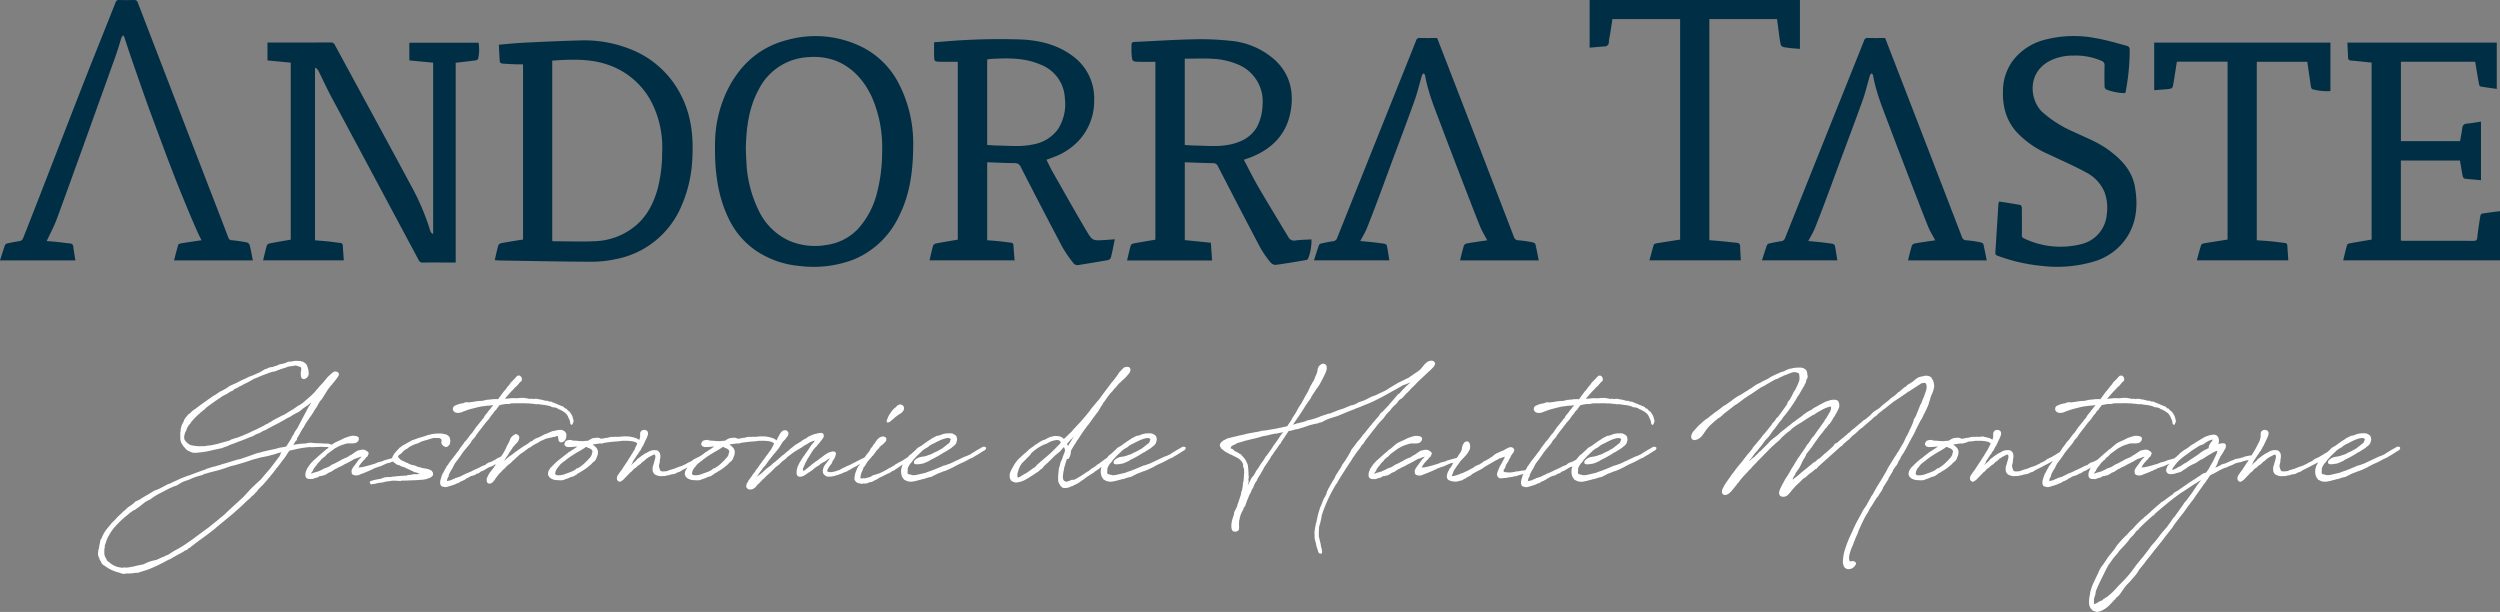 <svg xmlns="http://www.w3.org/2000/svg" width="714" height="174.773" viewBox="0 0 714 174.773">
  <rect x="0" y="0" width="714" height="174.773" fill="#808080" stroke="none"/>
  <g id="logo-footer-neg-fra" transform="translate(-485 -4166)">
    <g id="Grupo_5088" data-name="Grupo 5088" transform="translate(-42.299 -1125.193)">
      <path id="Trazado_12752" data-name="Trazado 12752" d="M110.8,1114.422l.075.189.035.337-.073.225v.3l.073.187.075.262.489.487.412.189c.487.224.938-.189,1.123-.451a1.066,1.066,0,0,0,.337-.863.4.4,0,0,1,.039-.187v-.375l-.075-.374-.112-.412-.075-.151-.262-.3-.487-.337-.487-.15-.225-.037-.751-.15h-1.424l-1.011.111a4.513,4.513,0,0,0-.676.151l-.376.075a.575.575,0,0,1-.148.038l-.189.037-.26.075-.827.3-.638.187-1.011.3-.3.077-.339.148-.825.3-.223.036-.638.339-.15.111-.262.114-.037.037-.565.3-.187.111-.6.337-.526.3-.449.337-.114.111-.337.189a.915.915,0,0,1-.15.262l-.15.112-.3.337-.449.49-.451.561c0,.039-.073.15-.073.189l-.075.112a2.175,2.175,0,0,0-.337.674l-.02.169-.315.1-.337.076-1.838.524-.114.112-.337.114-1.312.337-.15.114-.15.037-.337.15-.451.15-.337.073-.187.075-1.312.376-.487.114-.225.073-.412.075-.487.114h-.15l-.376.036c-.148,0-.223.039-.337.039,0-.039.075-.039.114-.15l.075-.187.112-.225.374-.526.075-.112.788-.9.3-.261.339-.49.15-.148.337-.225.075-.376.15-.225.039-.112v-.225a1.324,1.324,0,0,0-.64-.6l-.037-.039-.376-.223-.412-.077h-.524l-1.162.264-.565.337-.449.3-.187.15-.3.187-.187.15-.6.3-.451.338-.636.3-.15.038-1.125.524L82,1120.5l-1.013.524-.262.15-.3.151-.449.225-.225.037-.112.112-.337.189-.264.187a3.622,3.622,0,0,1-.936.451l-.225.112-.489.151-.337.186-.185.114-1.314.6-.262.038-.563.187-.337.075c-.262.075-.412.226-.674.3v-.262l.037-.075.112-.148.189-.226.112-.225.225-.487.412-.563.15-.187.225-.226a.388.388,0,0,0,.037-.112l.075-.114.148-.187.227-.262v-.039l.449-.412.376-.451v-.075l.376-.3.075-.075.3-.262.262-.151.337-.338.337-.375.114-.114,1.688-1.237.487-.338.187-.111.975-.526.827-.337.636-.187.487-.15.225-.075.264-.038h1.46c.075,0,.189-.037.262-.037a1.491,1.491,0,0,0,1.426-.9l.075-.337-.037-.375-.412-.337a.394.394,0,0,1-.189-.075l-.825-.114h-.563l-.264.078-.223.075-.374.037-.152.112c-.223.038-.412.15-.636.189l-.225.075-.339.151-1.349.674a3.405,3.405,0,0,0-.6.262l-.114.036-.337.151-.039.038-.561.3-.264.225L79.6,1116l-.37-.113-.526-.15-.225-.038H78l-2.025-.112h-.225c-.3,0-.788-.036-1.087-.036l-.975-.114h-.526l-.825.15c-.15,0-.114.112-.15.075a18.35,18.35,0,0,0-3.638.412l.638-1.086.376-.3.037-.264a.367.367,0,0,1-.037-.112,2.733,2.733,0,0,1,.262-.449c.264-.414.9-1.576,1.351-2.4l.337-.412.262-.526.412-.711c.337-.526.788-1.089,1.05-1.576l.339-.412.674-1.05.412-.712.412-.563.3-.485.264-.526.524-.9.487-.526.64-.975c.035-.112.11-.15.148-.262l.825-1.312a2.387,2.387,0,0,1,.15-.264l.674-.861.526-.6.6-.751.487-.6.713-1.013.114-.3c.3-.788-.751-1.05-.938-1.05a1.524,1.524,0,0,0-.936.449,1.256,1.256,0,0,0-.227.189l-.075.037-.337.337-.6.526-.3.374-1.162,1.389-.975,1.047-.412.526-.451.451c-.075.073-.15.262-.223.337l-.975,1.011-.6.524-.674.6-1.387,1.2c-.264.187-.526.374-.788.526l-.3.148-.262.15-1.424,1.011-.15.039-.337.225-1.765,1.087-.185.114-.565.262-.112.036-1.349.713-.227.112-1.125.6-.26.187-.189.15-.262.15-.337.112-.225.226-.788.337-.451.3-1.424.713-.15.037-.337.225-1.537.676-.15.112c-1.424.638-2.7,1.2-3.938,1.65l-.749.189-.451.187-.487.112-.561.337c-.863.262-1.688.487-2.551.713l-.6.187c-.749.189-1.389.337-2.064.451l-.262.075h-.412l-.376.037c-.563.114-.6.15-.638.15l-1.535.037a8.866,8.866,0,0,1-1.462-.112l-.526-.075a1.735,1.735,0,0,1-.189-.037c-.374-.075-.3,0-.636-.15l-.189-.112-.262-.189-.3-.15-.376-.41-.3-.339a1.1,1.1,0,0,1-.264-.563l-.039-.412v-.15a2.607,2.607,0,0,1,.075-.524l.114-.337a1.565,1.565,0,0,1,.075-.3l.073-.225.114-.112.189-.414c0-.037.037-.148.037-.224l.148-.261v-.076c.114-.262.376-.637.526-.9l.451-.487a2.722,2.722,0,0,1,.262-.451l.374-.412a20.54,20.54,0,0,1,1.8-1.8l.073-.036.487-.487.337-.225.3-.3.374-.225.337-.376.674-.561.451-.3a9.022,9.022,0,0,1,.977-.713l.674-.487,2.1-1.426a.116.116,0,0,1,.075-.037l1.387-.712.112-.114.075-.037.524-.337.451-.187.374-.189.3-.337,1.127-.524.26-.226.451-.15.788-.449,1.649-.827.412-.262.15-.038.638-.412.638-.262.711-.262a2.241,2.241,0,0,0,.227-.15l.26-.075.227-.075.412-.187.148-.075.676-.225.112-.075.3-.073.715-.3,1.087-.337h.15l.225-.038c.187-.037.3-.112.487-.151l.187-.036.3-.187.638-.189.112-.075,1.462-.451.3-.073a2.139,2.139,0,0,1,.227-.15l.223-.075.15-.039.225-.037.337-.037.751-.113.337-.037.337-.075h.187c.075,0,.187.075.262.075l.414.15c.037,0,.148.037.223.037l.225.151.225.075.075.036.037.226.039.337c0,.114-.039.226-.039.339l-.112.485v.713l.075.526.187.488.449.223h.3l.264-.073.524-.339.262-.374.187-.451.039-.337-.112-1.05-.15-.487-.152-.525-.148-.339a1.68,1.68,0,0,0-.786-.75.3.3,0,0,0-.152-.075l-.037-.15-.337-.037-.15-.038-.112-.037-.264-.075-.6-.036-.638-.039-.376.039-.148.036-.412.039-.114.037-.3.075h-.451l-.376.037-.337.114-.225.151-.561.187-.339.075-.262.075-.788.148-.749.339-1.05.337-.189.075H62.4l-.189.075H62.06l-.339.075-.262.111-.638.3h-.15l-.337.15-.487.3-.674.41-.189.114-.148.039-.827.374a17.741,17.741,0,0,1-1.688.712l-.487.151-.337.223-.15.038-.749.374-.148.039-.339.187-.15.039-.749.374-.225.114-.936.488-.264.111-.148.037-.6.3-.451.189-.374.187-.6.487-.152.075c-.374.187-.9.526-1.273.713l-.6.262-1.013.713-.487.3-.376.188-1.312.938-.3.187-.148.15-.526.337c-.863.638-1.761,1.275-2.588,1.911l-.6.414-.524.373-.563.563-.15.112-.187.187-.187.039-.339.451-.112.112-.262.3-.412.563-.114.262-.112.337-.187.337c0,.039-.039.075-.075.151l-.225.451a3.284,3.284,0,0,0-.3,1.05l-.114.187v.488l-.114.713v.261l.039.151-.039.6.039.264a3.183,3.183,0,0,0,.3,1.613l.264.449.3.376a.282.282,0,0,0,.187.262l.524.6.152.15.3.262c.039,0,.114.039.15.039a4.079,4.079,0,0,0,.713.337l.262.114a1.12,1.12,0,0,0,.711.148l.489.039.449-.039.638-.073.449-.038.227-.036a22.452,22.452,0,0,0,3.449-.677l2.175-.449,1.761-.638c.189-.075.376-.225.565-.3l.749-.262c.487-.15.9-.337,1.2-.451,1.312-.488,2.624-.975,3.824-1.5l.6-.189.489-.262.262-.112a2.324,2.324,0,0,1,.749-.376l.6-.225.6-.337.225-.148.524-.264.187-.036.489-.225.223-.151.451-.262.973-.487.3-.187.262-.114.938-.488.3-.15.863-.487.487-.262.262-.15.674-.412.189-.114.825-.374.788-.526.749-.412.9-.449,1.05-.788.075-.112,1.087-.75a5.545,5.545,0,0,0,1.013-.752l.412-.337-.15.3-.262.414-.039.112-.225.264-.561,1.048-.451.9c0-.039-.114.148-.189.337-.037.111-.112.148-.148.262l-.751,1.425-.713,1.349c-.412.863-.487.9-.487.938l-.262.374-.187.264-.412.638a.887.887,0,0,0-.075.3l-.638.938c0,.037-.073.225-.073.3l-.6.975-.412.638-.3.49-.189.3-.223.039a.724.724,0,0,1-.337.112l-1.426.225-1.011.3-1.726.373-1.986.451-1.011.3-.715.151-2.4.863-2.323.786-.9.189-3.526,1.087-.749.189-.674.262-.376.075-.337.112-.9.262c-.114.039-.451.075-.563.114l-1.05.337-.526.151a2.878,2.878,0,0,1-.973.412l-1.877.674-2.061.788-.412.112-.6.225-1.385.526-1.84.86c-.112.075-.374.15-.524.226l-.9.451-.374.075-1.84.975L30,1128.71l-.786.3-.189.037-1.424.863-.64.374c-.561.3-1.273.752-1.836,1.089l-.225.187a5.492,5.492,0,0,0-.674.337l-.713.3-.412.376-.3.3-1.05.751-.376.223-.449.415-.524.488-.412.337-.412.412-1.2,1.125-.676.749-1.125,1.125-.262.376-.3.337-.451.524-.15.189a9.267,9.267,0,0,0-1.613,2.811l-.075.075-.225.337-.075.375-.075.262v.189a9.674,9.674,0,0,0-.3,1.612l-.152.374-.11,1.013v.524l.11.412.077.186.225.49.075.3.412.638.073.3.264.262.225.262.3.189v-.039l.3.225a11.274,11.274,0,0,0,4.2,1.875h.037a.8.8,0,0,0,.451.189,1.988,1.988,0,0,0,1.314,0,13.083,13.083,0,0,0,2.437-.153,1.14,1.14,0,0,1,.485-.036h.487a6.962,6.962,0,0,1,.863-.337c-.039.037.039,0,.187-.039.638-.187,1.312-.41,1.952-.636a46.734,46.734,0,0,0,5.66-2.738h.15l2.663-1.5,1.462-.786.3-.264.786-.3.189-.3.412-.187,2.175-1.688h.112a1.377,1.377,0,0,0,.187-.225c1.464-1.05,3.077-2.212,4.614-3.451l.487-.373c0-.039.073-.114.112-.151l3.223-2.662,1.726-1.426.526-.487.861-.75c.563-.487.825-.749,1.312-1.2.3-.3.749-.749,1.389-1.312l.749-.638.148-.225.825-.711.3-.339.451-.449.185-.226.262-.376.977-1.011.15-.112,1.05-1.164,2.061-2.474c.187-.226.262-.376.638-.826l.337-.524.339-.337,2.1-2.774,1.237-1.877c.749-.187,1.426-.3,2.139-.487a26.286,26.286,0,0,1,3.975-.562l.262.075.337-.036,1.649-.075h.189c.114,0,.148-.037.225-.037h.524l.152.037,1.574.037.187.124-.232.251-.3.187-.075.039-.451.374-.262.264-.526.413-1.724,1.537-.412.374-.337.264-.15.187-.449.451-.376.449-.264.376-.3.451a.125.125,0,0,1-.039.073l-.223.264-.189.524a2.749,2.749,0,0,0-.262,1.838c.225.6.827.749,1.576.674l.262.037.225-.037.636-.262.262-.039.749-.262a.832.832,0,0,1,.189-.186c.189-.076.262-.039.337-.114l.262.039.451-.187h.339l.711-.376a9.012,9.012,0,0,1,.788-.488,1.016,1.016,0,0,0,.3-.111l.223-.076.376-.264.225-.15c.223-.112.449-.3.674-.413l.15-.036.526-.3.035-.037.676-.3.262-.111.977-.563.863-.412.262-.15.26-.114.3-.187,1.164-.674.376-.076,1.048-.412.451-.114h.039l-.114.15-.376.412h-.037l-.3.337-.3.412-.751,1.052-.3.374-.11.186-.339.451v.075l-.187.412a.946.946,0,0,0,0,.563v.376l.337.373.262.075.187.075.337.039h.489l.561-.152a2.137,2.137,0,0,0,.264-.148l.412-.15,1.011-.376.3-.148.938-.376.15-.076.3-.187.225-.075.339-.114.3-.223.148-.039.227-.075.825-.3.749-.223.636-.3.9-.412.225-.075.524-.151H96.1l.451-.225.5-.132.321.321.376.262-.039-.038.15.114.262.223c.039,0,.152.039.227.039l.337.111c.037,0,.15.039.223.039l.075.037a1.477,1.477,0,0,0,.64.337,5.823,5.823,0,0,1,.9.3c.15.038.114.112.225.15l.376.151.561.262.339.15c.039,0,.073.075.15.075l.975.487.187.037c.075,0,.225.075.339.075l.337.114.412.187.3.112h-.374l-.227.075h-1.31l-.563.15-.975.075a3.063,3.063,0,0,0-.339.15c-.112,0-.112.037-.223.037h-.262l-.114-.037-.3.075h-.526l-.788.075-.563.037-.638.075-.786.075-.3.075-.412.037-.563-.037-.3.075h-.487l-1.048.412-.451.075-.526.112-.487.075-.936.226-.376.15-.339.111-.148.264.075.262.337.375.262-.039.15-.075h.15l.524-.075.189-.037.936-.225.412-.039.451-.036.487-.112c.223-.038.451-.15.674-.189h.3l.524-.111h.189l.674-.114h-.037l.374-.037h.6l.975.075h.638l.449-.114.563.038.487-.038h.451l1.5-.073h.489l1.688-.113.973-.076.376-.112.075.036.526-.148.223-.15h.189l.6-.264.337-.3.264-.3.037-.262-.037-.487-.376-.562-.825-.413-.827-.189c-.15,0-.412-.073-.563-.073-.3-.039-.6-.151-.863-.189l-.187-.112c-.112,0-.225-.037-.337-.037l-.713-.225-.148-.114h-.075l-.337-.15-.414-.076c-.112,0-.3-.073-.412-.073l-.825-.339-.337-.224a1.117,1.117,0,0,1-.337-.075l-.264-.15-.374-.187c-.15-.039-.337-.152-.489-.189l-.374-.225-.187-.112-.526-.526-.112-.148-.075-.151a.991.991,0,0,1,.225-.451l.412-.262.15-.151.337-.225.3-.412.112-.112.225-.15.15-.112.223-.189.526-.263.15-.15.524-.374.863-.451.189-.075.711-.3.451-.112.3-.111.526-.3.561-.226,1.913-.563.563-.187c.788-.189.938-.225,1.125-.189h.863c.15,0,.262.039.412.039l.223.075.189.15Zm-45.818,4.013-.148.412-.227.451a3.488,3.488,0,0,1-.223.3l-1.726,2.287-.6.786-.414.489c-.524.638-1.125,1.273-1.649,1.911l-.749.9-.64.563-2.025,1.913-2.323,2.513-4.088,3.749-.788.75a12.508,12.508,0,0,1-1.46,1.275l-.977.827-1.5,1.2-1.011.827-1.95,1.424-2.626,1.95c-1.011.713-1.8,1.276-2.551,1.763l-.524.337-.189.114-.412.223-.11.114a21.046,21.046,0,0,0-2.778,1.612l-.3.187a1.19,1.19,0,0,1-.674.262,3.554,3.554,0,0,1-1.2.563l-1.537.713a5.86,5.86,0,0,1-.9.224,10,10,0,0,0-2.437.863,3.089,3.089,0,0,1-.938.337c-.524.075-1.162.226-1.686.34-.337.073-.64.187-.9.223-.075,0-.225.039-.337.039a8.138,8.138,0,0,1-1.5.225H20.7c-.262,0-.524-.113-.825.037H19.61a1.55,1.55,0,0,1-.412-.075,5.424,5.424,0,0,1-2.289-.788l-.6-.412c-.075-.037-.15-.15-.223-.187l-.227-.187-.374-.264-.075-.073-.114-.225-.035-.039-.077-.187-.15-.3-.187-.262a5.211,5.211,0,0,1-.262-.9v-1.5l.15-.374c0-.075-.039-.339-.039-.451a6.567,6.567,0,0,1,.3-.9c0-.036.075-.111.075-.187l.189-.638a15.416,15.416,0,0,1,1.574-2.774l.6-.788.337-.3.189-.3.223-.187a25,25,0,0,1,3.077-2.813l.636-.563.412-.262a2.9,2.9,0,0,1,.451-.337l.3-.151.6-.337.262-.226.337-.187,2.139-1.687,1.387-.713.975-.713,1.125-.674,3.262-1.688,1.275-.563.713-.223.112-.038c1.164-.713,1.312-.788,1.349-.825a7.178,7.178,0,0,1,1.239-.526l.788-.262.449-.187.225-.111a17.592,17.592,0,0,1,3.189-1.052l.6-.3a.975.975,0,0,1,.412-.114l1.125-.337,1.162-.3,1.464-.374,1.686-.524,1.724-.6h-.037l1.387-.337,1.424-.412,1.5-.451,2.1-.713,2.287-.6,1.877-.376,1.986-.524,1.239-.412a6.279,6.279,0,0,0,.786-.187Z" transform="translate(542.513 4302.195)" fill="#fff"/>
      <path id="Trazado_12753" data-name="Trazado 12753" d="M92.825,1111.8l.412-.187.187.036.264-.036.524-.226h.3l.075.262.037.262.075.264v.187l.037.187.039.225.376.376.3.036.225-.036.3-.075.3-.189.3-.3.185-.3.152-.449.075-.938-.15-.412a1.524,1.524,0,0,0-.3-.376,2.61,2.61,0,0,0-.676-.412,1.089,1.089,0,0,1-.337-.075,5.827,5.827,0,0,0-1.875.262l-.449.039-.3.112-.412.151-1.125.487-.713.262c-.638.375-.9.487-1.05.562a4.976,4.976,0,0,1-.451.225h-.037l-1.011.412-.487.3-.414.375-.524.187-.225.15-.337.337-.749.449a2.608,2.608,0,0,1-.339.225l-.187.039-.262.262-.412.223-.15.114-1.162.825-.825.6-.713.563-.638.412-.414.3-.337.339-.636.524-.15.114.374-.565.3-.485v-.039l.3-.337.3-.488.15-.3.524-.75c.187-.262.449-.637.412-.6l.15-.262.075-.112.337-.376.788-.863a2.411,2.411,0,0,0,.674-1.46v-.225a1.178,1.178,0,0,0-.788-.75l-.262-.038-.225.075-.6.412-.487.488-.15.225-.037.15-.376.936-.412.713-.264.524-.3.713v.038l-.15.187-.148.337-.114.189-.337.6-.412.6-.173.256-.089.008-.262.15-.075.037-.114.036-.187.075-.6.337-.223.189-.114.037-.973.526-.526.187-.451.15-.6.374-.152.189-.524.225-.414.148-.262.114-.449.262-1.688.788-.148.037-.451.264-1.087.485-.152.075-.337.077-.374.224-.715.337-.973.488h-.227l-.185.114-.337.112-.264.038-.3.187-.3.112-.3.114-.3.187-.3.075-.262.075-.674.15h-.039l.039-.339c0-.148.148-.374.148-.524l.3-.488.039-.262v-.187l.264-.526.412-.788.374-.524c.075-.225.187-.375.262-.6l.412-.75.152-.225.6-.786c.112-.189.15-.113.225-.3l.674-.938L67.44,1116l.975-1.2.489-.562.823-1.05.15-.337.075-.114.262-.337.264-.262.262-.3.223-.264.227-.412a2.66,2.66,0,0,1,.223-.337l.225-.225.112-.226.715-.9.26-.337,1.2-1.574.713-.788.337-.451.563-.825.6-.674a.86.86,0,0,0,.039-.15c.189-.262.337-.412.563-.674l.223-.15.114-.262.487-.638.337-.414,1.351-.26.451-.039,1.087-.038.3-.112.15-.037c1.2-.038,2.4-.038,3.6-.038H85.1c.114,0,.225.038.337.038l.114.037.15-.037a7.067,7.067,0,0,1,.861.037l.487.075h.337c.075,0,.189.037.3.037l.674.114.3-.036h.376c.037,0,.15.036.225.036l.638.112c.187,0,.487.075.711.075a12.455,12.455,0,0,1,1.239.226l.563.151.451.223.337.075c.185,0,.487.077.674.077l.563.223a.765.765,0,0,0,.524.3l.225.075.376.225a.128.128,0,0,0,.075.037,1.986,1.986,0,0,0,.3.15l.565.412h.035l.339.3.3.374.26.451.227.562a5.35,5.35,0,0,1,.3.638c0,.075.039.187.039.262l.112.638.187.223.262.077.189-.264.262-.638v-.449l-.112-.339-.189-.711-.15-.337-.262-.451-.037-.037-.451-.638c-.037,0-.075-.039-.148-.039l-.114-.112-.337-.3-.3-.375h-.262l-.225-.148-.15-.264-.526-.262-.26-.037c.037,0,0-.038-.039-.075-.039,0-.039,0-.114-.038l-.749-.3a.287.287,0,0,1-.148-.075l-1.275-.526c-.15-.037-.15,0-.15,0l-.225-.187a1.514,1.514,0,0,0-.187-.039l-.749-.075-.3-.187h-.6a.518.518,0,0,1-.223-.075l-1.013-.262-.376-.036c-.035,0-.148-.038-.187-.038l-.449-.112-.412-.039h-.262c-.189,0-.376.075-.565.075l-.524-.112-.414.075a1.648,1.648,0,0,1-.412-.075l-.485-.114h-.264l-.337-.111H83.978l-1.089.111-1.387-.036-1.125.114-.6.036-.374.037.337-.412,1.387-1.574.825-.827.376-.449.526-.412.223-.3.337-.374.264-.337.376-.3.223-.3-.039-.563-.112-.337-.412-.412-.337-.039-.412.075-.414.412-.374.451-.148.15-.189.15-.3.337-.412.376-.189.3v.038l-.185.262-.114.112-.148.187-.264.264a.351.351,0,0,0-.039.112l-.11.114-.412.562-.152.187-.412.451-.451.6-.112.15-1.011,1.387-.039.112-.487-.075-.561.038h-.489l-.638.112-.187-.036-.114.036-.636.076h-.225l-.262.075-1.011.225h-.114l-.262.037-.114-.037-.786.075-1.052.148-.11.039-1.5.187-.223-.075-.638.038-.6.262-.489.075a6.1,6.1,0,0,0-1.537.487l-.26.112a.953.953,0,0,0-.565.526l-.075.337.039.488.264.3.223.225.374.148.674.075.788-.148.339-.152,1.2-.449.337-.112.262-.075.3-.114,1.915-.485.3-.077.975-.223.264-.039.337-.036,1.123-.151,1.125-.075.451-.075h.187l-.037.15-.412.412-.15.262-.3.337-.451.563-.412.562-.075.151h-.11l-.526.749-.189.412-.412.415-.225.337a3.091,3.091,0,0,1-.487.6l-.674.863-.189.187c-.449.6-.934,1.351-1.385,1.988l-.337.3-.114.187c-.337.412-.563.75-.788,1.048l-.374.49-.526.524-.223.375-.526.674c0,.039-.039.039-.039.075l-.3.376-.225.337-.262.412-.225.337-.3.376-.148.187-.227.225a1.615,1.615,0,0,0-.037.187l-.3.337-.3.376-.15.225-.3.337-.187.262-.3.376-.3.449-.187.262c-.073.075-.112.225-.187.3l-.189.225-.223.262a2.558,2.558,0,0,0-.075.262l-.187.264-.412.749-.15.376-.262.338-.075.187v.114l-.189.262c0,.075-.073.3-.073.375a7.428,7.428,0,0,0-.339,1.162c0,.036-.039.187-.039.262v.449l.075.339.189.412.451.187.223.039.262.073.189.038.487-.038,1.387-.412.975-.337.6-.3.374-.073.676-.451.6-.226.376-.225h.114l.412-.337.374-.187.749-.412.227-.112a.549.549,0,0,1,.148-.075l.3-.039.187-.075.3-.111.225-.039a1.965,1.965,0,0,0,.223-.148,1.236,1.236,0,0,1,.227-.189H71.3l.449-.148.264-.077.487-.413.936-.373.264-.189.524-.3.075-.073.262-.15.526-.262.337-.075.412-.189.6-.337.412-.262.014-.008-.091.122-.152.337-.223.337-.262.374-.451.6-.262.337-.337.412-.451.75-.3.676a1.716,1.716,0,0,0,0,1.312.667.667,0,0,0,.674.374,1.373,1.373,0,0,0,.565-.112l.487-.412.337-.412.563-.825.861-1.089.378-.337.148-.187.225-.187.112-.189.376-.337.187-.15.187-.187.339-.375.337-.3a1.784,1.784,0,0,1,.262-.264l.3-.187.563-.488.451-.487.262-.187.9-.863.973-.863,1.089-.711.225-.226.563-.376.337-.3.15-.073.713-.376.262-.225.526-.337,1.5-.788.189-.187a.651.651,0,0,0,.223-.112c.487-.189,1.05-.451,1.537-.676.412-.075.9-.225,1.351-.3Z" transform="translate(592.085 4304.344)" fill="#fff"/>
      <path id="Trazado_12754" data-name="Trazado 12754" d="M124.516,1103.191l.262-.187.6-.489.674-.6c.15-.15.451-.337.636-.487l.152-.112.449-.337a2.79,2.79,0,0,0,1.351-1.276,2.047,2.047,0,0,0,0-.824l-.037-.075a1.184,1.184,0,0,0-1.052-.638l-.3.075-.451.225-.561.562-.227.187-.262.187-.337.376-.15.187-.3.412-.526.788-.15.262-.524,1.239-.039.148.075.487a1.448,1.448,0,0,0,.713-.111" transform="translate(656.8 4308.538)" fill="#fff"/>
      <path id="Trazado_12755" data-name="Trazado 12755" d="M200.556,1106.547a.981.981,0,0,0-.526.187,2.074,2.074,0,0,0-.451.264l-.749.41-1.726,1.05-.223.189-1.125.526-.563.186-.376.187-.15.039-.524.262-1.5.713c-.524.223-1.087.524-1.761.825l-.114.036-1.275.451-.412.075-.412.187-2.212.936-.225.039-.337.186-1.349.451-.64.262-2.624.6-.563.075h-.487l-.524-.148c-.563-.113-.749-.15-.825-.264a.89.89,0,0,1-.075-.6c0-.225.037-.749.037-1.013l.376-.749c0-.036,0-.036.037-.036l.3-.487.412-.413.262-.376c.075-.075.15-.262.225-.337l.262-.262.376-.412.487-.526.412-.376.262-.261.563-.524a1.225,1.225,0,0,0,.189-.225c.073-.075.148-.075.223-.151l.6-.451.114-.037.6-.337.485-.412.676-.412.148-.076.827-.376.075-.075.449-.225.262-.112a9.785,9.785,0,0,1,2.252-.863l.223-.036.264-.039h.412c.037,0,.073.039.148.075l.3.189c0,.037.037.037.075.073l-.187.526-.075.187a.215.215,0,0,1-.039.15,1.693,1.693,0,0,1-.223.264l-1.54,1.2-.374.3-.262.15c-.376.187-.9.524-1.275.713l-.788.337-.825.449-.825.264-.376.148-.374.114-.414.111c-.374.038-.861.15-1.237.188-.039,0-.112.076-.148.076a3,3,0,0,0-1.54,1.087l-.037.3.037.374.487.226h.337l.64-.037,1.123-.189.674-.262,1.013-.451.489-.337,1.087-.524.187-.114a27.115,27.115,0,0,0,2.588-1.537l.223-.037.227-.187,1.162-.713.451-.3.374-.337.451-.337.485-.563.15-.488.114-.376.039-.412-.039-.151-.075-.412a1.183,1.183,0,0,0-.487-.638l-.412-.223a2.221,2.221,0,0,0-.414-.189c-.148,0-.374-.037-.522-.037h-.565c-.112,0-.223.037-.337.037h-.374l-.827.189c-.262.073-.524.223-1.123.412l-.487.073-.189.038-.337.187-.975.488-.449.337c-.9.526-1.726,1.164-2.514,1.726l-.15.112-.073.039-.563.3-.3.189-.3.262c-.037.075-.15.151-.187.225l-.075.073-.526.489-.337.3-.451.411-.524.376-.506.591-.016.01-.412.224-.152.15-.262.111-.187.189h-.075l-.262.187-.075.039-.339.187-.9.449-.189.15-.6.3-.15.15-.337.225-.264.148-.485.3-.225.15-.225.039-.3.187-.487.3-.6.337-.3.152-1.237.6-.3.075-.6.226-.9.223-.15.114-.6.338a.617.617,0,0,0-.112.075l-.337.075-.339.112c-.3.039-.522.15-.786.189h-.187l-.225-.039-.225.039-.15.036-.262-.036h-.262v-.114l.075-.451v-.148l.187-.75.337-.751.075-.187.225-.638a.641.641,0,0,1,.187-.262l.189-.189.41-.711.189-.3.262-.376.526-.6.563-.637a1.12,1.12,0,0,0,.112-.226l.374-.225a.637.637,0,0,1,.039-.224l.264-.262.262-.376.374-.526.713-.711.112-.264.565-.487.524-.412.449-.488.337-.374.075-.526v-.262a1.356,1.356,0,0,0-.861-.487,2.14,2.14,0,0,0-1.349.524l-.414.376-.374.524-.487.751-.189.151-.148.3-.189.264-.487.6-.187.451-.6.825-.451.524-.11.187-.3.431-.337.207-.262.188-.374.076-.189.15-1.349.674-.039.037-1.125.563-.487.262-.487.225-.148.075-.228.037-.6.339h-.039l-.225.151-.225.036-.563.338c-.262.113-.451.264-.713.376l-.223.036-.638.226-.225.075c-.638.112-.638.15-.638.15l-.337.039a2.018,2.018,0,0,1-1.275-.189.775.775,0,0,1,.075-.487l.114-.262.3-.488.075-.113.412-.563.3-.374.037-.075.262-.674.412-.563c.039-.151.152-.3.189-.451l.15-.3.073-.412.077-.226v-.3l-.337-.337-.3-.075h-.225l-.262.036-.262.075-.337.075-.378.15-.11.037-.337.187-.189.15-.451.264-.374.3-.152.111-.148.112-1.613,1.2a6.994,6.994,0,0,0-.863.6l-.185.148-.526.412-.337.3s-.3.226-.565.451l-.487.374-.561.451-.189.073h-.187l-.037-.037-.039-.3.039-.223.037-.114.073-.223.189-.414.114-.262.148-.374.225-.451.187-.3.228-.524.487-.751,1.011-1.649.337-.449.412-.487.6-.6c.073-.075.148-.262.223-.337l.376-.374.112-.151.3-.412a6.341,6.341,0,0,0,.674-.938l.15-.189.075-.56-.112-.337-.3-.3-.3-.039h-.412l-.414.075-.487.114-.825.187-.636.262-1.127.526-.039.073-.485.339-.337.15-.412.262-.189.075c-.114.075-.262.262-.374.337l-.152.075-.262.15-.15.112-.485.3-.412.226-.526.374-.3.264-.977.749-.337.374-.3.187-.039.039-.3.262-.227.15-.187.226-.262.225-.563.374-.449.414-.227.187-.412.373-.561.49-.376.337-.451.3-.374.337-.264.3-.636.451-.565.412-.749.674-.376.376-.26.225-.189.15-.337.3-.674.451c-.3.262-.376.337-.412.374l.636-.937.563-.75c.114-.189.187-.189.262-.339l.376-.563.337-.412.412-.374a.861.861,0,0,0,.039-.151l.187-.225.337-.487.337-.487.264-.338.487-.6c0-.039.075-.076.112-.114l.412-.563.565-.638.374-.451.3-.374.262-.337.15-.225.3-.412.075-.187.3-.451.15-.225v-.037l.3-.451.636-.638.3-.412.524-.674.075-.337.077-.262c-.077-.6-.376-.713-.638-.938h-.526l-.3.039-.227.148-.075.039-.3.262-.187.226-.3.488c0,.036-.037.075-.073.111l-.3.6-.148.225c0,.036-.075.148-.075.187l-.075.187-.193.386-.236-.236a.285.285,0,0,1-.152-.039c-.075-.075-.075-.148-.412-.223h.039l-.337-.189h-.15l-.073-.037a7.8,7.8,0,0,0-1.164-.3l-.189-.036-.3-.039h-.114l-.262-.073-.374.037-.412-.037h-.264l-.223.037h-.227l-.148-.037-.225.073c-.112,0-.225.039-.337.039h-.376a1.713,1.713,0,0,1-.412.036l-.487-.036-.3.036H133.5l-.374.039-.3.036-.6.189-.561.036-.451.112-.9.151a1.723,1.723,0,0,0-.451-.226l-.187-.073h-.225a3.257,3.257,0,0,0-.863.036l-.3.037-.337.039-.3.15h-.037l-.3.148-.449.3a1.758,1.758,0,0,1-.264.112l-.524.077-.15-.039-.713.114-.563-.038h-.563a10.05,10.05,0,0,0-1.5-.114l-.636-.112-.262-.112-.489.036-.449.076-.487.189-.376.638-.039.449.3.376.3.187.451.112.936-.037a6.6,6.6,0,0,0,.938-.075c.112,0,.187-.036.262-.036h.563l-.189.111-.187.112-.749.526-.487.3-.412.26-.376.264h-.112l-.262.262-.788.591-.973.573-1.05.488-.337.186-.3.262-.264.187-.827.412-.185.039-.489.337-1.275.6-.636.226h-.114l-1.123.451-.565.225-.3.037c-.114.038-.337.151-.487.189l-.262.036-.674.3a6.164,6.164,0,0,1-1.578.112l-.337-.15c-.037,0,0,0-.037-.039l-.15-.26-.037-.189a1.782,1.782,0,0,1-.15-.374l-.039-.189-.073-.3c0-.112.037-.187.037-.3l.225-.939v-.373l.037-.264.077-.448.037-.376v-.337l-.114-.637-.337-.488-.524-.374-.827-.039h-.15a3.919,3.919,0,0,0-1.2.337c-.11.039-.223.151-.337.187l-.6.339-.15.037-.973.637-.114.075-.563.412-.15.15-.6.412-.077.15-.11.148-.977.9-.487.449-.075.039.3-.451a6.381,6.381,0,0,0,.262-.674l.6-.863c.187-.3.485-.788.713-1.087l.223-.225.075-.262.526-.674.187-.375.189-.412.374-.563.713-1.538a8.1,8.1,0,0,0,.6-1.387c.262-.939-.114-1.537-1.089-1.537a1.179,1.179,0,0,0-1.011.674,2.03,2.03,0,0,0-.077.713,2.993,2.993,0,0,1-.037.788c-.061.243-.132.487-.2.7l-.1-.1a.279.279,0,0,1-.15-.039c-.075-.075-.075-.148-.412-.223h.039l-.337-.189h-.152l-.073-.037a7.779,7.779,0,0,0-1.162-.3l-.189-.036-.3-.039h-.114l-.262-.073-.374.037-.414-.037h-.262l-.225.037h-.225l-.148-.037-.227.073c-.11,0-.223.039-.337.039h-.374a1.729,1.729,0,0,1-.412.036l-.489-.036-.3.036h-.749l-.376.039-.3.036-.6.189-.563.036-.449.112-.9.151a1.679,1.679,0,0,0-.449-.226L90.6,1104h-.225a3.257,3.257,0,0,0-.863.036l-.3.037-.337.039-.3.15h-.039l-.3.148-.451.3a1.672,1.672,0,0,1-.264.112L87,1104.9l-.15-.039-.711.114-.565-.038h-.561a10.07,10.07,0,0,0-1.5-.114l-.638-.112-.262-.112-.487.036-.451.076-.487.189-.374.638-.039.449.3.376.3.187.451.112.936-.037a6.541,6.541,0,0,0,.936-.075c.114,0,.187-.036.262-.036h.565l-.189.111-.187.112-.749.526-.487.3-.412.26-.376.264h-.114l-.26.262-.9.674-.189.152-.412.336a1.146,1.146,0,0,0-.223.187l-.039.037-.825.6-.148.15-.376.3-.449.415-1.351,1.348-.337.488-.262.451-.152.749.039.338.114.3a2.1,2.1,0,0,0,.936.861l.075.039a3.136,3.136,0,0,0,.825.262,5.119,5.119,0,0,0,.863.075l.711.039h.262l.526-.075.223-.039.114-.111a10.625,10.625,0,0,0,1.464-.526l.11-.037c.039,0,.114-.075.152-.114l.148-.037.264-.075.412-.114.114-.037.337-.15a1.074,1.074,0,0,0,.148-.187l.225-.039.262-.262.337-.224.114-.077.223-.073.487-.339.075-.037a14.2,14.2,0,0,0,2.326-1.649l.376-.3.337-.376.339-.337.412-.3.374-.524a5.24,5.24,0,0,0,.187-.524,4.337,4.337,0,0,0,.337-.977v-.073l.039-.752-.187-.449-.15-.337-.6-.638-.3-.189-.075-.037-.187-.15.262-.111,1.052-.15.749-.114.713.038.15-.112.3-.077c1.162-.187,2.325-.337,3.975-.449a1.6,1.6,0,0,0,.451-.037,1.844,1.844,0,0,1,.487-.075l.449-.039h.563a11.587,11.587,0,0,1,2.4.187l.563.153.262.186.3.151v.112l-.15.487-.264.451-.148.3-.075.262-.022.118-.093.182-.112.151-.187.3-.863,1.424-.412.6-.262.449-.264.451a.138.138,0,0,1-.037.076l-.15.148-.563.863-.075.15-.337.451-.223.412-.788,1.05-.264.412a1.8,1.8,0,0,0-.485,1.387,1.013,1.013,0,0,0,.711.788l.337-.039.713-.488.225-.225,1.125-1.162.674-.713.451-.337.487-.563.112-.112.187-.15.3-.187.075-.039.526-.487.11-.111.3-.189.337-.223c.148-.114.451-.451.6-.6l.451-.3.374-.337.376-.374.187-.075.526-.376.337-.15.376-.187.262-.15a.262.262,0,0,0,.15-.112,1.549,1.549,0,0,1,.412-.075c.223.075.3.376.262.749,0,.075-.039.226-.039.3l-.374,1.312-.223.788-.152.449v.451a3.537,3.537,0,0,0,.039.674,1.629,1.629,0,0,0,.788,1.05l.15.075h.037a2.781,2.781,0,0,0,1.125.3l.376.037.223-.075.451.038.412-.038.374-.112.337-.075a1.09,1.09,0,0,0,.451-.075l.114-.039.148-.036.15-.075.262-.037.451-.075.412-.076.337-.15a3.114,3.114,0,0,1,.487-.262l.526-.15.526-.3a5.17,5.17,0,0,1,.485-.337h.075l1.271-.636-.073.073-.337.488-.262.451-.15.749.037.338.114.3a2.1,2.1,0,0,0,.936.861l.075.039a3.158,3.158,0,0,0,.825.262,5.14,5.14,0,0,0,.863.075l.713.039h.262l.524-.075.225-.039.112-.111a10.623,10.623,0,0,0,1.464-.526l.112-.037c.037,0,.112-.075.15-.114l.148-.037.264-.075.412-.114.114-.037.337-.15a.983.983,0,0,0,.148-.187l.225-.039.262-.262.337-.224.114-.077.223-.073.489-.339.075-.037a14.176,14.176,0,0,0,2.323-1.649l.376-.3.337-.376.339-.337.412-.3.376-.524a4.73,4.73,0,0,0,.185-.524,4.338,4.338,0,0,0,.337-.977v-.073l.039-.752-.187-.449-.15-.337-.6-.638-.3-.189-.077-.037-.185-.15.262-.111,1.05-.15.749-.114.713.038.15-.112.3-.077c1.162-.187,2.324-.337,3.975-.449a1.579,1.579,0,0,0,.449-.037,1.87,1.87,0,0,1,.487-.075l.449-.039h.565a11.578,11.578,0,0,1,2.4.187l.565.153.26.186.3.151v.112l-.144.469-.047.089-.221.38-.148.3-.022.075-.15.225-.3.449a.127.127,0,0,1-.037.075l-.15.189c-.15.148-.3.449-.449.638l-.676.861-.225.376-.749.936a.672.672,0,0,0-.114.225l-.185.225-.676.936-.187.3-.114.189-.223.223-.264.376.039-.036-.225.26c0,.039-.075.189-.075.225l-.15.189-.337.376-.376.563-.112.186-.9,1.2-.189.374-.037.15-.337.412-.039.262-.075.337v.414c0,.037.15.187.189.224l.337.376.487.075h.337l.526-.114.223-.148.489-.337.262-.3v-.039l.187-.225.225-.262.524-.449.262-.3.376-.376.189-.262.485-.374.412-.451.15-.151.412-.376.225-.187.563-.487c.039-.075.189-.187.225-.262l.075-.038.187-.148.451-.488.636-.638.6-.451.225-.15.3-.3.6-.6.561-.451.526-.373.526-.563,1.651-1.237.374-.262.112-.075.825-.489,1.314-.786.3-.262,1.275-.713.451-.3.749-.337h.037l.526-.15h.262l-.15.15-.376.449-.6.713-.711,1.088-.863,1.237-.189.225-.112.262-.412.449v.077c-.075.149-.225.3-.3.449l-.485.788-.114.151-.526,1.05-.148.337c0,.037-.075.225-.075.3a4.157,4.157,0,0,0-.189,1.724.929.929,0,0,0,.9.825h.189a3.092,3.092,0,0,0,1.538-.674.6.6,0,0,0,.223-.114l.039-.037.337-.264.264-.148.187-.112.262-.189.15-.112.449-.3.187-.187.715-.564.636-.412.189-.073.524-.451.114-.111.749-.413.262-.114.3-.187.223-.15.3-.262c.225-.111.487-.3.751-.451l-.15.225-.114.225-.337.374-.376.565-.337.41-.262.375c-.037.112-.112.15-.15.262l-.225.676c0,.112-.073.226-.073.338a3.3,3.3,0,0,0,.073.863c0,.076.114.187.189.263l.449.448.376.187a1.415,1.415,0,0,0,.561.077h.378a2.892,2.892,0,0,0,.823-.114h.189l.451-.15.524-.15.187-.036.376-.15a.385.385,0,0,1,.112-.037l.376-.151h.114a1.441,1.441,0,0,1,.337-.15l.636-.3.526-.187.376-.15a1.422,1.422,0,0,1,.223-.187h.075l.526-.3.112-.075.075-.037.3-.189.187-.112.9-.449.262-.152.412-.262.376-.187.274-.137-.014.025-.339.3a.384.384,0,0,0-.037.114l-.264.3-.3.524c0,.075-.075.187-.075.225l-.3.749-.262.75v.225a2.82,2.82,0,0,0-.112,1.087l-.039.3.187.225a1.732,1.732,0,0,0,.938.713l1.013.187.449-.114.524.038.526-.075.526-.262.6-.114.262-.073.264-.114.522-.3a.626.626,0,0,0,.227-.114l.3-.111.6-.376.148-.111.713-.338.189-.077.374-.224c.152-.036.337-.15.489-.189l.112-.073.262-.188.3-.075.524-.226.451-.337.3-.149.152-.113.412-.151.148-.075.225-.224c.638-.375,1.312-.863,1.988-1.314l.11-.045-.225.42-.262.938v.337l-.037.3.037.565.112.524.189.487.526.75.936.451.936.151.713-.075.713-.151.225-.039.636-.187a4.3,4.3,0,0,0,.751-.186l.225-.076.636-.114.64-.223.6-.189.749-.149,1.2-.6c.189-.075.374-.225.563-.3.487-.187,1.011-.374,1.462-.563l.337-.149.337-.075.938-.375,1.724-.825.112-.112a10.043,10.043,0,0,0,.9-.451l.451-.225,1.426-.638a3.175,3.175,0,0,1,.487-.262l.374-.189a2.19,2.19,0,0,1,.225-.148l.975-.487h.075l.225-.075.187-.15.264-.15.3-.187.788-.452.075-.036.488-.337.786-.488.228-.15.3-.151c.262-.151.526-.563.412-.788-.114-.262-.412-.262-.636-.262M88.765,1108.16l-.15.412v.225a5.052,5.052,0,0,1-.6.975l-.114.075-.262.262a.373.373,0,0,0-.039.112l-.337.34-.374.337-.114.148c-.3.264-.6.563-.9.788l-.187.15-1.05.713h-.262l-.713.563-.674.337-.075.037c-.487.189-1.052.412-1.651.6a5.039,5.039,0,0,1-2.624.449h-.075l-.189-.111-.223-.225v-.224l.039-.113.037-.3.073-.187a.187.187,0,0,1,.039-.114,4.936,4.936,0,0,1,.487-.823l.3-.339.337-.449a2.814,2.814,0,0,1,.339-.376l.485-.375.264-.224.412-.262.412-.376.485-.337.227-.189c.26-.149.524-.374.786-.524l.187-.114.451-.3,1.05-.638a23.961,23.961,0,0,0,2.175-1.312l.262-.187a.19.19,0,0,0,.112.036l.451.262.225.075.225.075.3.187.264.187.037.038a3.431,3.431,0,0,0,.187.374c0,.152-.037.226-.037.339m39.069,0-.148.412v.225a5.075,5.075,0,0,1-.6.975l-.114.075-.262.262a.387.387,0,0,0-.037.112l-.337.34-.376.337-.114.148c-.3.264-.6.563-.9.788l-.187.15-1.048.713h-.264l-.713.563-.674.337-.075.037c-.487.189-1.05.412-1.649.6a5.042,5.042,0,0,1-2.624.449h-.075l-.189-.111-.225-.225v-.224l.039-.113.039-.3.073-.187a.194.194,0,0,1,.037-.114,5.077,5.077,0,0,1,.487-.823l.3-.339.337-.449a2.958,2.958,0,0,1,.339-.376l.485-.375.264-.224.412-.262.412-.376.487-.337.225-.189c.262-.149.526-.374.788-.524l.185-.114.451-.3,1.052-.638a23.828,23.828,0,0,0,2.173-1.312l.264-.187a.186.186,0,0,0,.112.036l.449.262.227.075.223.075.3.187.264.187.039.038a3.09,3.09,0,0,0,.187.374c0,.152-.039.226-.039.339" transform="translate(607.709 4312.223)" fill="#fff"/>
      <path id="Trazado_12756" data-name="Trazado 12756" d="M190.673,1115.687a.943.943,0,0,0-.526.187,1.957,1.957,0,0,0-.451.262l-.749.412-1.724,1.05-.225.187-1.123.526-.565.187-.374.189-.152.037-.522.262-1.5.713c-.522.225-1.087.524-1.761.824l-.114.036-1.273.451-.414.075-.412.189-2.212.936-.225.036-.337.189-1.349.449-.638.262-2.624.6-.565.075h-.487l-.524-.151c-.563-.114-.749-.15-.825-.262a.9.9,0,0,1-.075-.6c0-.223.037-.749.037-1.011l.376-.749c0-.039,0-.039.039-.039l.3-.487.412-.412.262-.374c.075-.075.15-.264.225-.339l.262-.262.376-.412.487-.526.412-.374.262-.264.563-.524a1.087,1.087,0,0,0,.189-.225c.073-.073.148-.073.225-.148l.6-.451.114-.039.6-.337.485-.412.676-.412.15-.076.825-.375.075-.073.451-.225.26-.114a9.817,9.817,0,0,1,2.252-.861l.223-.039.264-.037h.412c.037,0,.073.037.148.075l.3.187c0,.039.039.039.075.075l-.187.526-.075.187a.231.231,0,0,1-.037.15,1.8,1.8,0,0,1-.225.262l-1.539,1.2-.374.3-.262.151c-.376.189-.9.526-1.275.713l-.788.337-.825.451-.825.262-.376.15-.374.112-.412.114c-.376.036-.863.148-1.239.187-.037,0-.11.075-.148.075a3.011,3.011,0,0,0-1.54,1.087l-.035.3.035.376.487.226h.337l.64-.039,1.125-.187.674-.264,1.013-.449.487-.337,1.087-.526.187-.112a27.729,27.729,0,0,0,2.588-1.538l.225-.038.225-.187,1.162-.713.451-.3.374-.337.451-.34.485-.562.152-.487.112-.373.039-.413-.039-.15-.075-.415a1.178,1.178,0,0,0-.487-.635l-.412-.225a2.227,2.227,0,0,0-.412-.187c-.15,0-.376-.038-.524-.038h-.565c-.112,0-.223.038-.337.038h-.374l-.825.187c-.264.075-.526.225-1.125.412l-.487.075-.189.037-.337.189-.975.488-.449.337c-.9.524-1.726,1.162-2.514,1.724l-.15.114-.073.037-.563.3-.3.187-.3.262c-.036.075-.148.15-.187.226l-.075.075-.526.487-.337.3-.451.412-.522.376-.636.739-.189.161-.374.223-.9.677-.3.187-.337.3-.15.112-.112.036-.563.376-.3.262-.487.376-.487.225c-.262.262-.713.563-1.011.825l-.337.187-.264.151-.412.262-.187.189-.225.111-.563.376c-.713.449-1.574.936-2.175,1.237h-.526l-.3.037a1.844,1.844,0,0,1-.412.225l-.6.189-.3.112a.949.949,0,0,1-.262-.075l-.3-.112c-.337-.187-.565-.638-.487-1.613l.15-1.013.148-.713.114-.711.225-.562a1.614,1.614,0,0,1,.073-.412l.15-.451.262-.788h.075l.489-.187.223-.451.189-.524.112-.262v-.264l.075-.374v-.226c0-.036.037-.111.037-.15.487-.937.9-1.538,1.426-2.362l.262-.451a1.13,1.13,0,0,1,.3-.412c.412-.638,1.125-1.761,2.025-3l.749-1.011.15-.15,1.05-1.426.264-.412.3-.374.975-1.312.187-.189.788-1.351.15-.262.187-.187.412-.788.412-.487c.114-.187.487-.674.64-.937l.936-1.275.264-.226.185-.225.075-.036.414-.563.786-.825.412-.526.262-.3.565-.487a1.776,1.776,0,0,0,.223-.264l1.125-1.011.524-.6.565-.674a1.661,1.661,0,0,0,.337-1.2c-.227-.524-.487-.6-.825-.6a2.017,2.017,0,0,0-1.125.262l-.676.713-.449.451-.3.412-.15.3-.374.487-.938,1.237-.674.788-.225.339-.674.861-.114.189-.223.262-.64.861-.223.3-.788,1.05-.114.187-.711.938-.225.224-.786.938-1.164,1.387-.112.3-.189.15-.3.412a3.558,3.558,0,0,0-.451.563l-.674.788-1.013,1.162-.975,1.05-.449.488-.788.825-.3.412-.9.863-.412.412-.9.863-.152.15-.035-.075a1.329,1.329,0,0,0-.412-.376l-.3-.151-.337-.15c-.075,0-.185-.037-.262-.037a4.521,4.521,0,0,0-1.724-.038c-.187.114-.225.114-.262.114a.947.947,0,0,0-.337.037l-.412.15-.114.039-.451.223-.449.264-.563.226-.3.073-.262.15-.636.337-.6.414-.3.187-.225.15-.376.223-.223.226-.487.337-.15.075-.449.376-.189.111-.938.9-.485.375-1.537,1.426-.3.262v.037l-.376.45-.262.337-.374.563-.152.262-.112.187-.376.677-.3.563c-.039.151-.15.337-.187.449l-.15.375-.077.6.039.676c.262.75.376.788.451.861a.849.849,0,0,0,.337.226,4.216,4.216,0,0,0,.9.3,6.813,6.813,0,0,0,3.3-1.125l.3-.15.26-.187,1.013-.637.225-.151.412-.262a1.477,1.477,0,0,1,.225-.189l.41-.223.526-.376c.075-.111.3-.262.412-.412l.526-.337.3-.412.412-.451.262-.225.412-.374.225-.189.262-.3.075-.039L154,1118.2l.6-.486.825-.676.64-.749.447-.488.077.075.15.374.037.114.114.376-.114.3a1.682,1.682,0,0,0-.037.187l-.114.337a.554.554,0,0,1-.075.152l-.262.674-.075.262-.039.151-.374.9-.148.225c0,.036-.039.075-.039.15l-.225.861c0,.075-.039.188-.039.225l-.223.638-.15,1.2v.187c0,.151-.039.262-.039.337a3.054,3.054,0,0,0-.037.825v1.125l.075.3.337.674.264.412.337.339.3.224.376.038.337.036.262-.036a.737.737,0,0,0,.187-.038l.412-.037.827-.375.264-.037.561-.3.563-.262.638-.337.487-.337.451-.34.185-.148h.077l.6-.414.187-.187c.674-.488,1.464-.937,2.139-1.426l.187-.037.264-.3.223-.148.638-.412c.386-.266.8-.587,1.206-.894l-.2.7v.337l-.039.3.039.563.11.524.189.487.526.751.936.449.938.151.711-.075.713-.15.225-.037.638-.187a4.358,4.358,0,0,0,.749-.189l.225-.075.638-.111.638-.225.6-.187.749-.15,1.2-.6c.189-.075.374-.225.563-.3.487-.189,1.011-.376,1.462-.563l.337-.15.337-.075.938-.375,1.726-.825.11-.112c.3-.114.6-.3.9-.451l.449-.224,1.426-.638a3.2,3.2,0,0,1,.487-.262l.374-.189a2.23,2.23,0,0,1,.227-.15l.973-.488h.075l.225-.075.187-.148.264-.15.3-.189.786-.449.075-.039.487-.337.786-.487.227-.15.3-.148c.262-.153.526-.565.412-.79-.112-.26-.412-.26-.636-.26m-32.135-2.064.3-.225c.148-.225.412-.488.561-.713v.038l-.522.861-.152.264-.449.711-.187.225a.275.275,0,0,1-.039.15c-.075.114-.225.376-.264.451l-.075.075-.3-.562Zm-3,1.05-.3.375-.489.449-.6.638-.825.824a21.7,21.7,0,0,1-1.95,1.727l-.9.786-.412.337-.451.412-.264.225-.6.526-.189.3-.223.187-.262.187-.526.337c-.487.375-.975.713-1.535,1.089l-.114.111-.451.226-.487.262-.187.112-.451.3-.374.225-.189.075-.187.075h-.225l-.112-.412.039-.526a1.3,1.3,0,0,1,.073-.376c.075-.337.225-.674.264-.975l.337-.749a.781.781,0,0,1,.148-.3l.378-.6.337-.376.374-.337.15-.187.187-.151.3-.337,1.013-1.012c.11-.114.223-.339.337-.489a2.59,2.59,0,0,1,.449-.449,13,13,0,0,1,2.7-1.838l.524-.262.449-.151.451-.186.676-.376a6.165,6.165,0,0,1,1.836-.563,1.856,1.856,0,0,1,.788.039l.225.076.262.3.114.264Z" transform="translate(674.612 4303.088)" fill="#fff"/>
      <path id="Trazado_12757" data-name="Trazado 12757" d="M213.16,1113.541l.565-.711.374-.526.977-1.2.75-.974.412-.488.9-.938.152-.148.636-.863-.034.037.41-.524.189-.187.374-.412.451-.413.112-.225c.225-.264.451-.562.751-.863l.26-.262.3-.226.264-.3.187-.187.487-.676.223-.223.9-.6.638-.752.561-.6.189-.114.112-.148.6-.6.223-.3.863-.825.487-.487.412-.449.565-.562,2.4-2.25.788-.713.936-.939.114-.148a2.023,2.023,0,0,0,.412-.9,1.051,1.051,0,0,0-1.05-.823,2.36,2.36,0,0,0-1.351.485l-.674.6a6.7,6.7,0,0,0-.412.562l-.487.563c-.039.075-.228.224-.262.3a11.94,11.94,0,0,1-1.389,1.013l-1.424.975-.225.15-.187.15-.3.187-.485.186a5.1,5.1,0,0,1-.487.262l-1.688.827-.114.037-1.875,1.125-.15.114-.187.075-.449.3a7.373,7.373,0,0,1-1.2.713l-2.663,1.276a.3.3,0,0,1-.112.036l-1.05.376-1.913.975-1.011.374-.674.189-.565.373-.337.15a7.392,7.392,0,0,0-.711.3h-.077l-.676.15-.674.3-.3.075-.337.187-.749.3-.938.3-.788.262-.337.151-1.688.674-.189.039-.337.038-.522.187-1.613.524-.565.264-.075.036-.412.112-.148.075c-.451.15-.863.3-1.314.414l-1.426.337-.374.148-.075.075-.825.225-.676.151-.485.151-.412.036-.264.15-.638.187-.225.076a7.406,7.406,0,0,1,.412-.675l.565-.825,1.048-1.537c.339-.563.749-1.125,1.089-1.688l.487-.788c.075-.15.187-.223.225-.337l.6-.861.264-.375.187-.225.262-.449.075-.226.262-.412c.376-.6.863-1.239,1.164-1.8l.223-.262.15-.187.376-.563.3-.487,1.052-2.025.561-1.162.264-.825a1.992,1.992,0,0,0-.189-1.426l-.487-.264-.262-.036-.449.075-.339.225-.487.412-.3.674c0,.075-.039.225-.039.3l-.112.638-.3.861-.189.339-.262.711-.037.075-.039.114-.11.224c0,.039-.075.114-.075.189l-.152.262-.15.187-.187.376-.412.677-.15.26a2.569,2.569,0,0,0-.073.265l-.378.749-.035.15-.378.674-.524.864-.337.674-.264.488-.223.376-.3.563v.037l-.189.189-.114.223-.187.264-.3.487-.715,1.312-.223.376-.788,1.2-.112.189-.337.638-.451.675a4.555,4.555,0,0,0-.376.562l-.15.263-.524.15-1.05.225-.485.112-.676.111-.112.075-.339.039-.337.075a2.137,2.137,0,0,0-.262.037l-1.314.225-.861.151-1.273.148-.339.039-.15.075-.187.039-.262.073c-1.314.226-2.59.451-3.788.713l-.187.039-.15.075c-.3.037-.6.149-.863.187l-.262.037-.337.077-.526.148-1.8.412-.526.15-.412.075-1.351.674-.148.15-.451.376a2.409,2.409,0,0,0-.337.6l.039.451.412.75.376.225a3.52,3.52,0,0,0,1.237.861l.148.114.227.112.412.225.6.225.563.337.713.3.15.15.3.112a3.864,3.864,0,0,1,1.424,1.613l.039.15v.376l.037.412.189.412.073.337V1124l-.11,1.836-.039.15v.226c0,.112-.075.262-.075.412l-.114.412c0,.189-.037.526-.037.75l-.262,1.387-.075.075v.039l-.114.262-.035.487-.077.225v.075l-.6,1.8-.077.262c0,.075-.035.114-.035.189l-.075.073-.189.526-.039.3-.487,1.087-.223.3-.075.223c0,.078-.075.189-.075.264l-.073.112v.3l-.039.112V1136l-.337,1.011-.189.638c0,.075-.075.262-.075.336-.039.337-.114.749-.114,1.05v.674l.039.189.075.338.3.487a1.293,1.293,0,0,0,.225.039l.374.112a1.443,1.443,0,0,0,1.089-.487l.112-.637-.036-1.125c0-.3.036-.524.036-.825a5.675,5.675,0,0,0,.187-.863l.15-.6.3-.788.487-.937.225-.6.376-.487.451-1.312.6-1.462.152-.412.522-.9c0-.112.077-.3.077-.41l.524-.788.039-.226c.112-.337.374-.786.524-1.125l.189-.262.26-.375.227-.562.524-.825.3-.449.223-.451.189-.3.262-.449.376-.751.636-.936.412-.6.189-.337.075-.075.451-.674a1.521,1.521,0,0,1,.337-.6l.3-.41.189-.264a3.121,3.121,0,0,1,.485-.713c.075-.073.15-.262.227-.338l.223-.262.788-1.2.337-.338.225-.451,2.1-3.148.563-.078,1.649-.449h.3l2.177-.674.449-.15.788-.3h.039l1.011-.262.412-.112.9-.15.526-.226.485-.076.227-.111.412-.189.449-.262c.15-.038.337-.151.487-.187l.037-.076,1.314-.45,1.688-.524,1.385-.562,1.688-.713,1.651-.638a1.557,1.557,0,0,0,.563-.262l.861-.3.378-.148,1.424-.6.412-.15.187-.075,1.312-.56c1.351-.638,2.551-1.239,3.751-1.913l2.248-1.239c.938-.487,1.988-1.123,2.888-1.649l.713-.226,1.464-.6-.264.226-1.05.936-.863.863-.711.788-.227.3-.524.338-.339.412-.3.339-1.087,1.274-.6.676-.337.449-.524.526-1.089,1.162-.6.487-.225.262-.3.526-.412.487-.3.3-.189.225L215,1109l-.64.713-.449.563-.187.226-.3.337.039-.037-.225.3-.15.187-.638.788c-.15.225-.376.451-.526.677l-.485.523-.227.337-.3.376-.412.524-.114.114-.524.6-.15.225c-.037.075-.15.15-.189.223l-.337.49-.973,1.237-.451.938-.337.524-.075.186-.487.752-.3.524-.262.376c-.187.223-.412.6-.6.861l-.114.114-.187.374a2.32,2.32,0,0,0-.075.264l-.075.075c-.638,1.011-.674,1.048-.713,1.123l.039-.075-.3.489-.187.3-.3.412-.374.825-.337.6-.227.337-.786,1.387-.262.487-.114.15-.189.376-.073.225-.189.3-.075.187c0,.114-.037.225-.037.339l-.073.075-.114.337-.337.674a4.473,4.473,0,0,0-.487.938l-.6,1.537-.15.262c0,.037-.075.15-.075.187l-.223.676-.15.524-.225.713a2.458,2.458,0,0,0-.075.337l-.112.488-.075.412-.039.114c0,.075-.075.223-.075.3l-.112.638-.15.451a2.3,2.3,0,0,0-.075.337l-.187,1.012-.075.6-.075.374v.526c0,.112.037.337.037.488a4.908,4.908,0,0,0,.039,1.05c.114.488.187.863.337,1.312l.114.713.112.226.037.262c.037.15.15.337.189.524l.075.225.075.3.148.373.376.3.563-.036.075-.638-.075-.226-.037-.562-.152-.337-.037-.15V1145l-.073-.187v-.226l-.152-.676-.075-.3-.112-.412-.112-.6-.039-.075-.075-.337v-1.351l.039-.71.037-.638.075-.225v-.075l.262-.863.225-1.011.112-.488.039-.337c0-.075.039-.151.039-.226.187-.6.374-1.237.6-1.763,0-.039,0-.039.039-.112l.6-1.538.075-.113a38.007,38.007,0,0,1,1.761-3.638c.039-.111.114-.148.15-.262l.114-.187a11.588,11.588,0,0,1,.861-1.462l.225-.226c0-.036.039-.187.039-.262l.112-.112c.638-1.089,1.164-1.914,1.8-2.888l.337-.562.228-.376.185-.187a.648.648,0,0,1,.075-.187l.039-.039.938-1.462c-.039.187.337-.451.524-.824l.225-.337,1.162-1.687.15-.151.075-.151.264-.262v-.039l.412-.524.223-.412.526-.638.11-.112.189-.225.3-.526.189-.262-.039.039Zm-24.673-.824-.223.226-.676.975-.187.337-1.013,1.424-.563.751-.262.488-1.576,2.212-.075.075-.337.376c0,.036-.075.15-.075.225l-.713,1.087-.3.374-.638.974-.187.378-.187.187-.225.373-.114.114-.223.338-.225.487c-.15.225-.189.262-.189.3l-.262.449-.339.337-.447.674-.15.414c0,.037-.077.187-.077.223l-.223.264-.15.337-.187.374a.144.144,0,0,0-.037.113.569.569,0,0,0,0-.262l.11-.376.114-.488-.075-.488v-.262l.112-.337-.037-.376c0-.037-.039-.075-.039-.114a20.826,20.826,0,0,0-.223-3.112,9.683,9.683,0,0,0-.412-.938l-.189-.412a10.759,10.759,0,0,0-1.087-1.312l-.262-.337-.676-.337-.187-.151-.526-.3h-.075l-.412-.225-.3-.339-.337-.224a.94.94,0,0,1-.262-.075l-.15-.111h-.039l.114-.339.148-.226.487-.3.6-.264.337-.187.039-.039.11-.073.3-.114.3-.073.262-.077.3-.075.485-.148.825-.264.788-.148.189-.075,1.2-.3.262-.039,1.464-.374.037-.038.339-.073.26-.114.9-.187.636-.112.638-.152,1.125-.262.3-.075.337-.036h.262c.3-.036.563-.15.863-.189l.15-.036.973-.187Z" transform="translate(705.077 4302.176)" fill="#fff"/>
      <path id="Trazado_12758" data-name="Trazado 12758" d="M273.11,1114.428a.979.979,0,0,0-.526.187,2.018,2.018,0,0,0-.449.264l-.751.41-1.724,1.05-.225.189-1.123.524-.565.189-.374.187-.15.039-.524.262-1.5.713c-.524.223-1.089.524-1.763.825l-.112.037-1.275.451-.412.075-.414.187-2.21.936-.227.038-.337.187-1.349.451-.638.262-2.624.6-.565.075h-.487l-.524-.148c-.563-.114-.75-.15-.825-.264a.891.891,0,0,1-.075-.6c0-.225.039-.749.039-1.013l.374-.75c0-.036,0-.036.039-.036l.3-.488.412-.412.262-.376c.075-.075.15-.262.228-.337l.26-.262.376-.412.487-.526.412-.376.262-.262.565-.524a1.219,1.219,0,0,0,.187-.225c.075-.075.15-.075.225-.151l.6-.451.112-.037.6-.337.485-.412.676-.414.15-.073.825-.375.075-.075.451-.226.262-.112a9.771,9.771,0,0,1,2.25-.863l.223-.036.264-.039h.412c.037,0,.075.039.15.075l.3.189c0,.037.039.037.075.073l-.187.526-.075.187a.231.231,0,0,1-.037.151,1.7,1.7,0,0,1-.225.262l-1.537,1.2-.376.3-.262.151c-.374.187-.9.524-1.275.713l-.786.337-.827.449-.825.264-.376.148-.374.114-.412.112c-.376.038-.863.15-1.239.187-.037,0-.11.078-.148.078a3,3,0,0,0-1.54,1.086l-.035.3.035.374.49.225h.337l.638-.036,1.125-.189.674-.262,1.013-.45.487-.337,1.087-.524.187-.114a26.838,26.838,0,0,0,2.587-1.537l.225-.036.225-.187,1.162-.713.451-.3.376-.337.449-.339.487-.56.15-.487.112-.376.039-.412-.039-.151-.075-.412a1.181,1.181,0,0,0-.487-.638l-.412-.223a2.156,2.156,0,0,0-.412-.189c-.148,0-.376-.037-.524-.037h-.563c-.114,0-.225.037-.337.037h-.376l-.825.189c-.264.073-.526.223-1.125.412l-.487.073-.189.038-.337.187-.973.488-.451.337c-.9.526-1.726,1.164-2.512,1.724l-.152.114-.073.039-.563.3-.3.187-.3.264c-.037.076-.148.151-.187.226l-.075.073-.526.489-.337.3-.449.412-.524.376-.676.788-.431.5-.955.514-.526.189-.449.148-.6.376-.15.187-.526.225-.412.15-.262.114-.451.26-1.688.788-.148.038-.451.262-1.087.487-.15.075-.337.075-.376.226-.713.337-.975.488H240.3l-.187.112-.337.112-.264.039-.3.187-.3.113-.3.112-.3.187-.3.077-.262.073-.674.15h-.039l.039-.337c0-.15.148-.375.148-.524l.3-.49.037-.262v-.187l.264-.526.412-.786.376-.526c.073-.223.185-.373.262-.6l.412-.75.15-.225.6-.788c.112-.187.15-.112.225-.3l.674-.936.674-1.013.977-1.2.487-.562.823-1.05.15-.337.077-.114.26-.337.264-.262.262-.3.225-.262.225-.412a2.422,2.422,0,0,1,.223-.337l.227-.225.11-.226.715-.9.262-.339,1.2-1.574.711-.788.337-.448.563-.827.6-.674a.827.827,0,0,0,.039-.148c.189-.264.337-.412.563-.677l.225-.15.112-.262.49-.638.337-.412,1.351-.262.449-.037,1.087-.038.3-.114.15-.037c1.2-.036,2.4-.036,3.6-.036h.262c.112,0,.223.036.337.036l.112.037.15-.037a7.043,7.043,0,0,1,.861.037l.487.075h.337c.077,0,.189.039.3.039l.674.112.3-.036h.376c.039,0,.15.036.225.036l.638.114c.189,0,.487.073.711.073.451.077.827.114,1.239.225l.563.15.451.226.337.075c.187,0,.487.075.674.075l.563.225a.769.769,0,0,0,.524.3l.225.075.376.225a.128.128,0,0,0,.075.036,2.152,2.152,0,0,0,.3.152l.565.412h.035l.339.3.3.376.262.449.225.563a6,6,0,0,1,.3.638c0,.075.037.189.037.264l.112.636.189.226.26.075.189-.262.262-.638v-.449l-.112-.339-.187-.713-.152-.337-.26-.449-.039-.039-.451-.638c-.037,0-.075-.037-.148-.037l-.114-.114-.337-.3-.3-.375h-.262l-.223-.15-.152-.262-.524-.262-.262-.039c.037,0,0-.036-.039-.075-.037,0-.037,0-.112-.036l-.751-.3a.278.278,0,0,1-.148-.075l-1.276-.524c-.15-.039-.15,0-.15,0l-.223-.187a1.653,1.653,0,0,0-.189-.039l-.749-.075-.3-.187h-.6a.527.527,0,0,1-.223-.075l-1.013-.262-.376-.038c-.035,0-.148-.039-.185-.039l-.451-.112-.412-.036H262.2c-.189,0-.376.075-.563.075l-.526-.114-.412.075a1.569,1.569,0,0,1-.412-.075l-.487-.112h-.264l-.337-.111h-1.048l-1.087.111-1.389-.038-1.125.114-.6.036-.374.038.337-.412,1.387-1.576.827-.824.374-.449.526-.412.223-.3.337-.376.264-.337.376-.3.223-.3-.037-.565-.114-.337-.412-.412-.337-.037-.412.075-.412.412-.376.451-.148.148-.189.15-.3.339-.414.374-.187.3v.036l-.187.264-.114.112-.148.187-.264.262a.383.383,0,0,0-.037.114l-.112.112-.412.563-.15.187-.414.451-.449.6-.114.15-1.011,1.387-.039.112-.487-.073-.561.037h-.487l-.64.113-.187-.038-.112.038-.638.076h-.225l-.262.073-1.011.226h-.114l-.262.038-.112-.038-.788.075-1.052.15-.11.039-1.5.187-.223-.075-.636.036-.6.264-.487.073a6.11,6.11,0,0,0-1.537.489l-.262.112a.964.964,0,0,0-.565.524l-.075.339.039.488.264.3.223.225.376.15.674.075.786-.15.339-.15,1.2-.449.337-.113.262-.075.3-.112,1.913-.487.3-.075.975-.225.264-.037.337-.039,1.125-.15,1.123-.073.451-.075h.189l-.039.148-.412.412-.15.264-.3.337-.449.563-.412.562-.077.151h-.11l-.526.749-.189.412-.412.412-.223.337a3.056,3.056,0,0,1-.49.6l-.674.861-.187.189c-.451.6-.936,1.349-1.387,1.986l-.337.3-.114.187c-.337.414-.563.751-.786,1.05l-.376.488-.526.526-.223.374-.526.676c0,.036-.037.036-.037.075l-.3.374-.225.337-.262.412-.223.337-.3.376-.148.189-.225.223a1.687,1.687,0,0,0-.039.189l-.3.337-.3.374-.15.226-.3.337-.185.264-.3.374-.3.451-.189.262c-.073.075-.112.225-.187.3l-.189.225-.223.262a2.3,2.3,0,0,0-.075.262l-.187.262-.278.506-.132.02a.351.351,0,0,0-.189.036l-.337.039-.485.036-.264.076-.9.15-.225-.036-.524.148-.187.039c-.075,0-.189.036-.264.036a5.868,5.868,0,0,1-1.05.114h-.262l-.225-.039H231c-.114,0-.225-.037-.337-.037a.9.9,0,0,1-.565-.225v-.075a1.869,1.869,0,0,1,.114-.524l.189-.189.185-.337c0-.039.039-.15.039-.225l.15-.337a1.588,1.588,0,0,0,.037-.187l.3-.451v-.073l.262-.3.15-.337.15-.376.374-.562a1.573,1.573,0,0,1,.075-.262l.264-.487.563-.751.112-.262.075-.262v-.226l-.15-.3-.262-.262a1.565,1.565,0,0,0-.638-.15l-.187.039-.337.075-.3.15-.859.449-.189.15-.15.075-1.164.449-.185.114-.114.075-.487.187-.225.15-.412.225-.449.449-.451.262-.412.3-1.125.638-.636.3-.3.262c-.075.075-.148.075-.223.15l-.825.524h-.039l-.189.039-.936.451-.563.449-.223.111-.189.075-.412.189c-.075.037-.15.151-.225.187l-1.538.713-.225.112-.262.075-.638.262-.638.225a5.008,5.008,0,0,1-.749.225,2.6,2.6,0,0,1-.749.15h-.15c-.039-.075,0,0,0-.114,0-.075,0-.075.037-.112l.189-.451.112-.262.189-.562.15-.262.374-.526c.15-.262.337-.524.524-.786l.337-.451.751-1.013.073-.073.227-.189.223-.262.189-.187.223-.264.376-.374.264-.337.337-.451.3-.562.225-.374.112-.451v-.75a1.906,1.906,0,0,0-.262-.788l-.337-.3-.225-.036-.3.036-.451.189-.451.636-.187.49-.112.485-.039.339a1.177,1.177,0,0,1-.075.262l-.148.413-.075.15-.152.225-.412.6-.185.3-.189.3-.193.266-.741.224-.337.075-1.838.524-.114.112-.337.113-1.312.337-.15.114-.15.036-.337.15-.451.151-.337.073-.187.075-1.312.375-.487.114-.225.073-.412.075-.487.112h-.15l-.376.039c-.148,0-.223.039-.337.039,0-.039.075-.039.114-.15l.075-.187.112-.225.374-.526.075-.112.788-.9.3-.262.339-.488.15-.15.337-.223.075-.376.15-.226.039-.112v-.225a1.312,1.312,0,0,0-.64-.6l-.037-.039-.376-.225-.412-.075h-.524l-1.162.264-.565.337-.449.3-.187.149-.3.189-.187.15-.6.3-.451.337-.636.3-.152.039-1.123.524-.262.187-1.014.526-.262.15-.3.15-.449.226-.225.036-.112.112-.337.189-.264.187a3.783,3.783,0,0,1-.936.451l-.225.112-.489.15-.337.187-.185.112-1.314.6-.262.037-.563.189-.337.075c-.262.073-.412.226-.674.3v-.262l.037-.075.112-.151.189-.223.11-.225.228-.487.412-.563.15-.189.223-.223a.369.369,0,0,0,.039-.114l.075-.112.148-.189.227-.26v-.039l.449-.412.376-.451v-.075l.376-.3.075-.075.3-.262.262-.153.337-.337.337-.374.114-.114,1.688-1.237.487-.337.187-.112.975-.526.827-.337.636-.189.487-.148.225-.075.262-.038h1.462c.075,0,.189-.037.262-.037a1.491,1.491,0,0,0,1.426-.9l.075-.337-.037-.376-.412-.337a.384.384,0,0,1-.189-.075l-.825-.114h-.563l-.264.075-.223.077-.376.037-.15.112c-.223.038-.412.15-.636.189l-.228.075-.337.148-1.349.674a3.68,3.68,0,0,0-.6.264l-.112.037-.337.151-.039.038-.561.3-.264.225-.636.526-.751.674-.3.187-.075.038-.451.374-.262.264-.526.412-1.724,1.537-.412.374-.337.262-.152.189-.447.449-.376.451-.264.376-.3.449a.134.134,0,0,1-.039.075l-.223.262-.189.526a2.732,2.732,0,0,0-.262,1.836c.225.6.827.751,1.576.676l.262.037.225-.037.636-.262.262-.039.749-.262a.889.889,0,0,1,.189-.189c.189-.073.262-.036.337-.112l.262.039.451-.189h.339l.711-.374a8.424,8.424,0,0,1,.788-.488.953.953,0,0,0,.3-.114l.223-.075.376-.262.225-.151c.223-.111.449-.3.674-.412l.15-.036.526-.3.035-.036.676-.3.262-.114.977-.56.863-.415.26-.148.262-.114.3-.187,1.164-.674.376-.075,1.048-.414.451-.111h.037l-.112.15-.376.413h-.037l-.3.337-.3.412-.751,1.05-.3.376-.11.187-.339.451v.075l-.187.412a.946.946,0,0,0,0,.563v.376l.337.374.262.075.187.075.337.037h.489l.561-.151a2.115,2.115,0,0,0,.264-.148l.412-.15,1.011-.376.3-.151.936-.375.152-.073.3-.187.225-.077.337-.112.3-.226.148-.036.227-.075.825-.3.749-.226.636-.3.9-.412.225-.075.524-.15h.225l.13-.065-.134.177-.11.3-.451.788-.3.337-.262.412v.039l-.112.3-.189.225-.15.526-.148.485v.3a1.259,1.259,0,0,0,.262.863c.15.151.187.224.749.412l.449.148,1.125.114.264-.036.337-.078.223-.073.863-.187.376-.189.112-.112.225-.15.112-.038.262-.037.3-.337h.073l.189-.075.524-.3.337-.15.114-.075.262-.3.075-.039,1.462-.825.487-.226,1.087-.6.262-.226.15-.111,2.177-1.276.223-.112.674-.412.9-.451.262-.187.264-.075.187-.075,1.237-.412-.148.262a1.6,1.6,0,0,1-.037.187l-.189.337a4.78,4.78,0,0,1-.225.451l-.112.15a.284.284,0,0,1-.039.151c-.112.187-.3.487-.374.638l-.376.674c-.037.075-.075.112-.075.187l-.148.262v.075c-.189.414-.264.674-.339.788l-.15.451c0,.037-.037.148-.037.187a.947.947,0,0,0,.075.713l.039.148.447.49c.075,0,.227.036.264.036h.075a2.9,2.9,0,0,0,.788-.036c.112,0,.223-.039.376-.039h.374l.487-.112.449-.075a.636.636,0,0,0,.264-.038l.262-.037.412-.037.487-.152.148-.036.414-.036,1.276-.412.487-.114.364-.11-.028.073v.112l-.189.262c0,.075-.073.3-.073.375a7.543,7.543,0,0,0-.339,1.162c0,.039-.039.189-.039.264v.449l.075.337.189.414.451.187.223.037.262.075.189.038.487-.038,1.387-.412.975-.337.6-.3.376-.075.676-.449.6-.226.374-.225h.114l.412-.337.376-.187.749-.415.225-.112a.549.549,0,0,1,.148-.075l.3-.036.187-.075.3-.114.225-.037a2.4,2.4,0,0,0,.225-.15,1.151,1.151,0,0,1,.225-.187h.039l.447-.15.264-.075.487-.413.936-.376.264-.187.524-.3.075-.075.262-.148.526-.264.337-.075.154-.069-.229.82v.337l-.039.3.039.565.11.524.189.488.526.749.936.449.938.153.711-.075.713-.15.225-.039.638-.187a4.227,4.227,0,0,0,.749-.187l.225-.075.638-.113.638-.224.6-.189.749-.148,1.2-.6c.189-.075.376-.225.563-.3.489-.187,1.011-.374,1.462-.563l.337-.148.337-.075.938-.376,1.726-.824.11-.112c.3-.114.6-.3.9-.451l.449-.226,1.428-.638a3.318,3.318,0,0,1,.485-.262l.374-.189a2.215,2.215,0,0,1,.227-.148l.973-.488h.075l.227-.075.185-.15.264-.15.3-.187.788-.451.075-.036.485-.337.788-.487.225-.15.3-.15c.262-.151.526-.563.412-.788-.112-.262-.412-.262-.636-.262" transform="translate(726.619 4304.344)" fill="#fff"/>
      <path id="Trazado_12759" data-name="Trazado 12759" d="M299.837,1113.173c.337-.6.636-1.086,1.05-1.95.112-.3.339-.751.487-1.048l.225-.453.713-1.387.187-.337.339-.488.561-1.237.226-.374.674-1.426.451-1.088.075-.413.3-.824c.037-.224.148-.488.185-.711l.189-.451.039-.152.412-.934.148-.565a3.328,3.328,0,0,0,.226-1.05,4.881,4.881,0,0,0-.374-1.686l-.526-.863a2.543,2.543,0,0,0-2.287-.264l-.526.075-.636.189-.264.114-.524.337-.376.3-.112.073-.451.412-.938.6-.524.3-.226.189-.148.184-.15.155-.451.223-.749.636-.674.6-.3.15a10.219,10.219,0,0,1-2.025,1.649l-.223.189-.563.526-.15.109-.225.189-1.387,1.089-.3.3-.676.6-.9.562-.676.447-1.05,1.052-1.2,1.014-.487.26-.6.526-2.364,1.988-.376.262-.825.786-.337.189-.3.337-1.913,1.576-.451.374-.449.413h-.039l-.262.15a.634.634,0,0,0-.563.485l-.112.116-.187.262-2.064,1.875-.376.223v.075l-.636.565-.15.15-.337.3-.114.114-.487.337-.412.226a.153.153,0,0,0-.036.11l-.563.49-.227.075-.561.412-.3.3-.565.413-.223.223-1.5,1.2-.563.447-.225.228-.3.225-.075.11-.522.412-.565.417-.337.3-.374.262-.077.075c.039-.152.077-.262.114-.378l.223-.485.414-.6.15-.447,1.011-1.427.526-1.014c.075-.223.185-.372.262-.6l.524-1.013.187-.224.451-.79a1.618,1.618,0,0,1,.075-.373l.075-.073.6-.79.15-.111a6.139,6.139,0,0,0,.337-.526l.189-.223.187-.189.638-.973,1.613-2.252.451-.561.485-.562.189-.3.3-.335a.826.826,0,0,0,.039-.148l.262-.3a.4.4,0,0,0,.337-.412l.189-.189.223-.26.15-.228a.118.118,0,0,0,.039-.075l.15-.034.3-.412c.077-.153.225-.3.3-.453l.3-.447.075-.264.077-.039.6-.938.077-.185.337-.528.3-.634.376-.788.075-.3v-.447a1.179,1.179,0,0,0-.152-.674l-.036-.077v-.114c-.114-.374-.376-.486-.749-.6a3.647,3.647,0,0,0-2.064.226l-.187.036-.676.228-.11.036-.3.148-.524.3-.524.26-1.164.64-.938.524-.223.189-.189.148-.711.376-.788.448-.075.039-.3.26-.6.378a1.066,1.066,0,0,1-.187.223l-.264.189-.485.373-.412.262-.938.715-.225.185-.339.189-.749.635c-.112.116-.112.075-.262.228l-.223.112-.563.485-1.05.826-.863.674-.15.189-.412.374-.451.376-1.05.786-.749.637-.9.977-2.1,2.1c-.3.034-.376.223-.376.337a1.906,1.906,0,0,0-.262.3h-.075l-.563.565c-.112,0-.112.11-.148.185l-.863.637-.412.412-.376.262.075-.148.749-.9.414-.6.487-.672.561-.565.863-1.123.3-.3.863-1.2.337-.449,1.013-1.088,1.275-1.8.337-.378,1.424-1.948.412-.451.565-.786c.075-.075.148-.264.223-.337l.075-.075.262-.3a46.322,46.322,0,0,0,3.189-4.535l.374-.713.189-.226.451-.674.15-.3.674-1.164.187-.337v-.075l.339-.337v-.264l.185-.3c.039-.114.114-.114.152-.224l.11-.3.114-.6.262-.487.114-.374v-.374l-.114-.3a2.339,2.339,0,0,0-.262-1.2,2.229,2.229,0,0,0-1.911-.79,7.972,7.972,0,0,0-2.139.189c-.075.039-.075.039-.112.039l-.451.073-.339.075-.823.337-.752.374-.112.041h-.037l-.451.109-.6.262-.485.225c-.749.337-1.351.6-1.95.938l-.638.412-.49.264-.936.449-.676.337-.185.149-1.052.491-.749.483-.788.567-.711.413-.114.11-.749.453-.825.524-.713.449-.526.264-.449.262-1.125.75-.225.226-.225.148-1.686,1.2a1.633,1.633,0,0,1-.337.184,3.247,3.247,0,0,0-.79.563l-.636.488-.3.228c-.112.109-.225.15-.337.262l-.524.335-1.05.824-.339.264h-.073l-.3.3-.148.112-.112.114-1.089.75-.337.264-.713.672-.485.412-.3.3-1.125,1.237a3.548,3.548,0,0,0-.861,1.5v.224c0,.374-.075.71.676,1.05a2.524,2.524,0,0,0,1.686-.562l.449-.337.676-.861.9-1.312.863-1.014,1.462-1.312.9-.751.713-.451.563-.488.112-.114.451-.412.337-.26,1.312-1.012c.487-.375,1.011-.827,1.5-1.164l.524-.3.524-.378.376-.3.412-.3.376-.3,1.763-1.2.524-.3.487-.338,2.214-1.5.075-.041,1.162-.6c.674-.449,1.162-.673,1.349-.786l.039-.041.6-.337.451-.26a3.644,3.644,0,0,1,.674-.337l.376-.114.412-.189.15-.11.412-.189c.376-.114.75-.374,1.125-.526l.3-.075.414-.185,1.351-.526a2.533,2.533,0,0,1,1.5,0,3.109,3.109,0,0,1,.526.189,1.435,1.435,0,0,0,.073.185l.075.412.037.152v.374a3.1,3.1,0,0,1-.037.938c0,.076-.075.185-.075.26l-.524,1.278-.264.485-.224.528-.565.824-.11.262-.3.638-.148.262-.563,1.011-.49.565-.185.563a4.414,4.414,0,0,1-.227.413.468.468,0,0,0-.073.109c-.488.64-.975,1.353-1.426,1.987-.376.453-.713.94-1.087,1.427l-.264.114-.41.71-.825.9-.152.339-2.1,2.588h-.075l-1.05,1.387-2.21,2.624a.391.391,0,0,1-.039.185l-.975,1.2-.225.223-.3.378-1.649,2.136-.638.751-.3.337-1.46,1.95-.227.262-1.688,2.4-.485.75-.563,1.084a1.826,1.826,0,0,0-.189.9.869.869,0,0,0,.676.865c.749.109,1.385-.412,2.025-1.089l.337-.412,1.2-1.46.148-.3.225-.189.15-.149c.15-.152.3-.453.449-.639l.788-.936,1.237-1.312.412-.451c0-.037.114-.151.152-.189l.487-.413.187-.3.711-.751.451-.451a2.04,2.04,0,0,0,.451-.521l.3-.265,1.539-1.576,2.287-2.325.713-.6h-.039l.451-.413.786-.64.526-.524.451-.526,1.349-1.2.264-.223.337-.228.223-.189.264-.185.3-.337a5.877,5.877,0,0,1,.713-.562,22.7,22.7,0,0,1,2.175-1.387l.449-.3.676-.449.112-.073.15-.114,1.351-.824.412-.264.376-.148.148-.075.339-.264.6-.374,1.613-.9.112-.034a7.39,7.39,0,0,1,1.724-.638c.225-.04.376-.04.412.035l-.073.337v.34c-.114.374-.189.451-.189.526l-.223.448-.676,1.129-.112.26-.339.451-.3.412a1.59,1.59,0,0,0-.039.189l-.148.185-.264.376-1.087,1.537-.15.189-.039.039-1.31,1.873-.189.187-.3.338c-.187.262-.3.337-.3.412l-.189.337a.626.626,0,0,1-.187.264v.039l-.524.713-.262.262-.526.861-.749,1.123-.15.189a3.709,3.709,0,0,1-.3.413l-.412.64-.749,1.05-.114.3-.223.262c-.189.374-.451.751-.64,1.125l-.749,1.162c-.112.3-.262.487-.3.6l-.526.861-.3.49a7.365,7.365,0,0,0-.713,1.159l-.749,1.351-.227.488-.26.526-.152.375-.075.225-.073.488c.039.861.412,1.159,1.312,1.159a1.807,1.807,0,0,0,.9-.3l.262-.185.752-.829.6-.747.711-.79.339-.374.825-.75,1.276-1.278a.377.377,0,0,0,.187-.073l.376-.223.451-.412.636-.563.3-.228a6.861,6.861,0,0,0,.713-.522l.638-.567.449-.185.451-.562.223-.187,1.013-.939.936-.827.075-.109c.674-.487.638-.487.674-.562l3.264-2.927.075-.114.6-.337.224-.373.225-.189.825-.711.114-.114.26-.185.152-.152.112-.035.376-.414.412-.412.337-.337.563-.412c.563-.487,1.2-1.125,1.763-1.612l.3-.149.3-.264.711-.64,1.836-1.572.376-.376c.15-.15.451-.339.638-.487l.376-.264.3-.337.152-.15.936-.75a7.445,7.445,0,0,0,.6-.487l.114-.039.713-.562.636-.522,1.613-1.239.412-.224.114-.114.487-.3,2.25-1.535.449-.337.713-.414.374-.262.526-.335,1.5-.977.488-.3.075-.075.451-.224.6-.04h.3l.225.225.112.337a3.272,3.272,0,0,1-.148,1.765l-.264.749-.3.9-.374.786-.376,1.052-.3.488-.6,1.537-.674,1.65-.565.973-.185.751-.227.526-.447,1.05a5.477,5.477,0,0,0-.489,1.048l-.6,1.2-.262.408-.674,1.5-.827,1.387-.749,1.312-.339.413-.11.264-.526.791-1.95,3.147c-.039.112-.189.374-.228.524l-.6,1.052-.788,1.348-.337.526-.075.151-.977,1.576a2.129,2.129,0,0,0-.3.522l-.114.187-1.05,1.879-.374.449a.643.643,0,0,1-.039.224c-.412.676-.825,1.426-1.2,2.137l-1.011,1.5-.754,1.463-.3.487-.223.451a32.224,32.224,0,0,0-1.765,3.6l-.374.788a32.221,32.221,0,0,0-1.95,5.062,12.844,12.844,0,0,0-.412,2.963,3.061,3.061,0,0,0,.374,1.39,1.467,1.467,0,0,0,1.239.638,2.238,2.238,0,0,0,1.351-.453,3.187,3.187,0,0,0,.711-.861.545.545,0,0,0-.187-.75,1.176,1.176,0,0,0-.638-.228,1.91,1.91,0,0,0-.487.039c-.075.039-.225.039-.262.075a.622.622,0,0,1-.225-.3l-.039-.15-.037-.112-.036-.339V1147a12.918,12.918,0,0,1,.9-2.888.743.743,0,0,1,.152-.3l.3-.863.225-.487a10.534,10.534,0,0,1,.376-1.013l.451-.975.11-.262.15-.449.077-.262.487-1.05.374-.825c.414-.824.6-1.312,1.2-2.364l.112-.151.114-.223.374-.563.563-1.127.262-.374.751-1.123a.756.756,0,0,1,.075-.228l.223-.3.451-.713.264-.412.224-.187.563-.9.148-.225.451-.675.3-.637c0-.039.037-.153.037-.189l1.539-2.4c0-.075.037-.225.037-.3l.676-1.052.11-.224.412-.676c0-.035.039-.148.039-.224l.563-.861.187-.264.3-.337.337-.6.185-.453.152-.335.187-.153.376-.824c.112-.185.337-.522.412-.672l.412-.6.3-.526.112-.185,1.125-2.141c.262-.521.485-.9.674-1.237" transform="translate(773.386 4303.182)" fill="#fff"/>
      <path id="Trazado_12760" data-name="Trazado 12760" d="M407.913,1114.69c-.114-.262-.412-.262-.638-.262a.985.985,0,0,0-.526.187,2.113,2.113,0,0,0-.449.264l-.752.41-1.724,1.052-.226.187-1.125.526-.561.187-.376.187-.15.039-.526.262-1.5.713c-.526.225-1.087.524-1.763.825l-.112.037-1.275.451-.412.075-.412.187-2.214.938-.223.036-.337.187-1.351.451-.638.262-2.626.6-.56.078h-.487l-.526-.151c-.561-.114-.749-.15-.825-.264a.9.9,0,0,1-.073-.6c0-.225.035-.749.035-1.013l.378-.75c0-.036,0-.036.034-.036l.3-.488.412-.412.262-.376c.075-.075.15-.262.223-.337l.264-.262.376-.412.487-.526.412-.376.262-.262.563-.524a1.3,1.3,0,0,0,.187-.225c.075-.075.15-.075.224-.151l.6-.451.114-.037.6-.337.487-.412.674-.412.15-.075.827-.375.075-.075.449-.226.262-.112a9.633,9.633,0,0,1,2.25-.861l.225-.039.262-.039h.412c.039,0,.075.039.15.077l.3.187c0,.037.037.037.075.073l-.189.526-.075.187a.217.217,0,0,1-.039.151,1.5,1.5,0,0,1-.223.264l-1.538,1.2-.374.3-.264.151c-.376.187-.9.524-1.273.713l-.788.337-.825.449-.825.264-.376.15-.376.112-.412.112c-.374.038-.861.15-1.237.189-.039,0-.114.075-.15.075a3,3,0,0,0-1.537,1.086l-.039.3.039.374.487.225h.337l.638-.036,1.123-.189.676-.262,1.011-.45.489-.337,1.087-.524.189-.114a27.158,27.158,0,0,0,2.586-1.535l.225-.038.225-.187,1.162-.713.451-.3.374-.337.451-.337.488-.563.15-.487.112-.376.039-.412-.039-.151-.075-.412a1.175,1.175,0,0,0-.485-.636l-.412-.225a2.265,2.265,0,0,0-.414-.189c-.15,0-.374-.037-.524-.037h-.565c-.11,0-.223.037-.337.037h-.374l-.827.189c-.26.073-.522.225-1.123.412l-.487.073-.187.038-.337.187-.977.49-.449.337c-.9.524-1.724,1.162-2.512,1.724l-.15.112-.075.039-.563.3-.3.189-.3.262c-.039.076-.152.151-.189.226l-.073.073-.526.489-.136.122-.313.215-.187.075-.487.3-.223.152-1.275.749-1.052.488-.337.187-.3.262-.262.187-.825.412-.189.038-.487.337-1.273.6-.64.225h-.11l-1.127.451-.561.225-.3.037c-.112.038-.337.15-.485.189l-.264.037-.674.3a6.134,6.134,0,0,1-1.574.112l-.337-.15c-.039,0,0,0-.039-.037l-.15-.262-.039-.189a2.066,2.066,0,0,1-.148-.374l-.039-.187-.075-.3c0-.114.039-.189.039-.3l.223-.939v-.373l.039-.264.075-.449.037-.376v-.337l-.112-.638-.337-.487-.526-.374-.823-.039h-.152a3.93,3.93,0,0,0-1.2.337c-.114.038-.228.15-.337.187l-.6.339-.15.037-.975.638-.114.075-.561.412-.15.15-.6.412-.075.151-.114.15-.973.9-.49.451-.075.037.3-.451a6.842,6.842,0,0,0,.264-.674l.6-.863c.187-.3.488-.788.711-1.087l.225-.225.075-.262.524-.674.189-.376.187-.412.374-.563.715-1.537a7.943,7.943,0,0,0,.6-1.387c.262-.938-.114-1.537-1.087-1.537a1.187,1.187,0,0,0-1.014.674,2.081,2.081,0,0,0-.075.713,3.084,3.084,0,0,1-.037.788,11.518,11.518,0,0,1-.339,1.123l-.711,1.35-.526,1.05-.112.151-.189.3-.68,1.123-.555.077-.863.148-.3.076-.49.15-.337.15-.374.075-.451.15a1.04,1.04,0,0,1-.187.037l-1.089.189-.337.148-.223.151a5.556,5.556,0,0,0-1.239.487l-1.123.488-.749.189-.227.073-.449.3-1.349.638.148-.374.189-.264.26-.6.227-.638c.148-.337.447-.9.6-1.275.15-.223.374-.563.487-.749l.412-.638.148-.337.114-.187.337-.526.075-.6v-.376l-.337-.337-.337-.075h-.3l-.6.075-.565.15.075-.262a2.4,2.4,0,0,0,.077-.827,1.726,1.726,0,0,0-.187-.786l-.114-.189-.262-.337a1.966,1.966,0,0,0-.638-.262c-.039,0-.075-.039-.114-.039a7.5,7.5,0,0,0-2.774.713l-1.349.788-.3.187-.859.526-.039.037-.526.337-.075.075h-.075l-.9.563-.228.225-.524.376-.487.337-.189.075-.522.338-.228.187-.185.15-.489.337-.374.451-.3.224-.337.339-.374.262-.236.264-.118.037-.337.075-1.838.524-.114.112-.337.113-1.312.337-.15.114-.15.036-.337.15-.451.151-.337.073-.187.075-1.312.375-.487.114-.225.073-.412.075-.487.114h-.15l-.376.036c-.148,0-.223.039-.337.039,0-.039.075-.039.114-.15l.075-.187.112-.225.374-.526.075-.112.788-.9.3-.261.339-.49.15-.148.337-.225.075-.376.15-.226.039-.112v-.225a1.321,1.321,0,0,0-.64-.6l-.037-.039-.376-.223-.412-.077h-.524l-1.162.264-.565.337-.449.3-.187.151-.3.187-.187.15-.6.3-.451.337-.636.3-.15.039-1.125.524-.262.189-1.014.524-.262.15-.3.15-.451.226-.225.036-.112.112-.337.189-.264.187a3.629,3.629,0,0,1-.936.451l-.225.112-.489.15-.337.187-.185.114-1.314.6-.262.039-.562.187-.337.075c-.262.075-.412.226-.674.3v-.262l.037-.075.112-.148.189-.225.112-.225.225-.487.412-.563.15-.187.225-.226a.387.387,0,0,0,.036-.112l.075-.114.148-.187.227-.262v-.039l.449-.412.242-.288.1-.049.376-.225.03-.258.006,0,.075-.075.3-.262.262-.151.337-.337.337-.376.114-.114,1.688-1.237.487-.337.187-.112.975-.526.827-.337.636-.187.487-.151.225-.075.264-.038h1.46c.075,0,.189-.037.262-.037a1.491,1.491,0,0,0,1.426-.9l.075-.337-.037-.376-.412-.337a.392.392,0,0,1-.189-.075l-.825-.114h-.563l-.264.077-.223.075-.374.037-.152.112c-.223.038-.412.15-.636.189l-.225.075-.339.15-1.349.674a3.428,3.428,0,0,0-.6.262l-.114.037-.337.151-.039.038-.561.3-.264.225-.636.526-.751.674-.3.187-.075.038-.451.374-.262.264-.526.412-1.724,1.537-.412.374-.03.022-.043.016-.975.526-.526.187-.449.15-.6.374-.15.187-.526.225-.412.15-.262.114-.451.262-1.688.786-.148.038-.451.262-1.087.487-.15.075-.337.075-.376.226-.713.337-.975.488h-.226l-.187.112-.337.114-.264.036-.3.187-.3.113-.3.112-.3.189-.3.075-.262.073-.674.152H307.7l.039-.339c0-.15.148-.375.148-.524l.3-.488.039-.262v-.189l.264-.524.412-.788.376-.524c.073-.225.185-.375.262-.6l.412-.75.15-.225.6-.788c.112-.187.15-.112.225-.3l.674-.938.674-1.012.977-1.2.487-.562.823-1.05.15-.337.075-.114.262-.337.264-.262.262-.3.225-.262.225-.412a2.526,2.526,0,0,1,.223-.337l.227-.225.11-.226.715-.9.262-.337,1.2-1.576.711-.786.337-.451.563-.825.6-.674a.861.861,0,0,0,.039-.15c.189-.264.337-.412.563-.677l.225-.148.112-.264.49-.638.337-.412,1.351-.262.449-.037,1.087-.038.3-.114.15-.037c1.2-.036,2.4-.036,3.6-.036h.26c.114,0,.225.036.337.036l.114.037.15-.037a7.045,7.045,0,0,1,.861.037l.487.077h.337c.077,0,.189.037.3.037l.674.112.3-.036h.376c.039,0,.15.036.225.036l.638.114c.189,0,.488.075.711.075a12.431,12.431,0,0,1,1.239.224l.563.153.451.223.337.075c.187,0,.487.075.674.075l.563.225a.774.774,0,0,0,.524.3l.225.075.376.223a.126.126,0,0,0,.075.039,2.237,2.237,0,0,0,.3.15l.565.412h.034l.339.3.3.376.262.451.226.561a5.657,5.657,0,0,1,.3.638c0,.077.039.189.039.264l.112.636.187.226.262.075.189-.262.262-.638v-.449l-.112-.339-.187-.711-.152-.337-.262-.451-.037-.039-.451-.638c-.037,0-.075-.037-.148-.037l-.114-.112-.337-.3-.3-.375h-.262l-.223-.15-.152-.262-.524-.262-.262-.037c.036,0,0-.038-.039-.077-.036,0-.036,0-.112-.036l-.751-.3a.278.278,0,0,1-.148-.075l-1.276-.524c-.15-.039-.15,0-.15,0l-.223-.187a1.646,1.646,0,0,0-.189-.039l-.749-.075-.3-.187h-.6a.527.527,0,0,1-.223-.075l-1.014-.262-.376-.038c-.034,0-.148-.037-.185-.037l-.451-.114-.412-.036h-.262c-.189,0-.376.075-.562.075l-.526-.114-.412.075a1.569,1.569,0,0,1-.412-.075l-.487-.112H330.2l-.337-.111h-1.048l-1.087.111-1.389-.036-1.125.112-.6.036-.374.038.337-.412,1.387-1.576.827-.824.374-.449.526-.412.223-.3.337-.376.264-.337.376-.3.223-.3-.037-.563-.114-.337-.412-.414-.337-.037-.412.075-.412.412-.376.451-.148.148-.189.15-.3.339-.414.374-.187.3v.036l-.187.264-.114.112-.148.187-.264.264a.365.365,0,0,0-.036.112l-.112.112-.412.563-.152.189-.412.449-.449.6-.114.148-1.011,1.387-.039.114-.487-.075-.561.038h-.487l-.64.112-.187-.038-.112.038-.638.076h-.225l-.262.073-1.011.226H317.6l-.262.038-.112-.038-.788.075-1.052.15-.11.039-1.5.187-.223-.075-.636.036-.6.264-.487.073a6.11,6.11,0,0,0-1.537.489l-.262.112a.967.967,0,0,0-.565.526l-.075.337.039.488.264.3.223.225.376.15.674.075.786-.15.339-.15,1.2-.449.337-.113.262-.073.3-.114,1.913-.487.3-.075.975-.225.264-.037.337-.036,1.125-.153,1.123-.073.451-.075h.189l-.039.148-.412.414-.15.262-.3.337-.449.563-.412.562-.077.151h-.11l-.526.749-.189.412-.412.412-.223.337a3.136,3.136,0,0,1-.489.6l-.674.861-.187.189c-.451.6-.936,1.349-1.387,1.986l-.337.3-.114.188c-.337.412-.562.75-.786,1.048l-.376.488-.526.526-.223.374-.526.676c0,.036-.037.036-.037.075l-.3.374-.225.337-.262.414-.223.337-.28.348-.093.065-.189.075-.485.3-.225.152-1.275.749-1.05.488-.337.187-.3.262-.264.187-.827.412-.185.038-.489.337-1.274.6-.638.225h-.114l-1.123.451-.565.225-.3.037c-.114.038-.337.15-.487.189l-.262.037-.674.3a6.165,6.165,0,0,1-1.578.112l-.337-.15c-.036,0,0,0-.036-.037l-.148-.262-.038-.189a1.777,1.777,0,0,1-.15-.374l-.039-.187-.073-.3c0-.114.037-.189.037-.3l.225-.939v-.373l.038-.264.075-.449.037-.376v-.337l-.112-.638-.339-.487-.524-.374-.827-.039h-.15a3.958,3.958,0,0,0-1.2.337c-.11.038-.223.15-.337.187l-.6.339-.15.037-.973.638-.114.075-.563.412-.148.15-.6.412-.075.151-.112.15-.977.9-.487.451-.075.037.3-.451a6.4,6.4,0,0,0,.262-.674l.6-.863c.187-.3.487-.788.713-1.087l.223-.225.075-.262.526-.674.187-.376.189-.412.374-.563.713-1.537a8.1,8.1,0,0,0,.6-1.387c.262-.938-.114-1.537-1.089-1.537a1.178,1.178,0,0,0-1.011.674,2.026,2.026,0,0,0-.077.713,3,3,0,0,1-.037.788c-.053.211-.116.428-.173.623l-.022-.024a.3.3,0,0,1-.152-.036c-.075-.077-.075-.15-.412-.226h.039l-.337-.189h-.15l-.073-.036c-.49-.151-1.125-.266-1.125-.266l-.52-.183-.225.073c-.112,0-.226.039-.337.039h-.376a1.707,1.707,0,0,1-.412.037l-.487-.037-.3.037h-.749l-.374.038-.3.037-.6.189-.561.037-.451.114-.9.148a1.725,1.725,0,0,0-.451-.226l-.187-.073h-.226a3.256,3.256,0,0,0-.863.037l-.3.036-.337.039-.3.15h-.036l-.3.148-.451.3a1.729,1.729,0,0,1-.262.114l-.524.075-.15-.038-.713.114-.562-.039h-.563a10.1,10.1,0,0,0-1.5-.112l-.636-.114-.262-.111-.49.036-.449.075-.49.189-.374.638-.039.449.3.376.3.187.451.112.936-.037a6.63,6.63,0,0,0,.938-.075c.112,0,.187-.036.262-.036h.563l-.189.112-.187.112-.749.526-.487.3-.412.262-.376.262h-.112l-.262.262-.9.674-.187.152-.412.337a1.142,1.142,0,0,0-.225.187l-.037.037-.827.6-.148.151-.374.3-.451.412-1.351,1.349-.337.488-.262.451-.15.75.037.337.114.3a2.117,2.117,0,0,0,.936.863l.075.036a3.155,3.155,0,0,0,.825.262,5.179,5.179,0,0,0,.863.075l.713.039h.262l.524-.075.225-.038.112-.112a10.774,10.774,0,0,0,1.464-.524l.112-.038c.037,0,.112-.075.15-.113l.148-.037.264-.075.412-.112.114-.039.337-.15a.99.99,0,0,0,.148-.187l.225-.039.262-.262.337-.223.114-.075.223-.075.49-.339.075-.037a14.036,14.036,0,0,0,2.323-1.649l.376-.3.337-.376.339-.337.412-.3.376-.524a4.761,4.761,0,0,0,.185-.524,4.3,4.3,0,0,0,.337-.977v-.073l.039-.749-.187-.451-.15-.337-.6-.638-.3-.187-.077-.039-.185-.15.262-.112,1.05-.151.749-.113.713.038.15-.111.3-.075c1.162-.189.293-.339,1.944-.451a1.6,1.6,0,0,0,.449-.036,1.831,1.831,0,0,1,.487-.076l.449-.038h.565a11.579,11.579,0,0,1,2.4.187l.565.152.26.187.3.151v.111l-.093.3-.236.444-.526,1.05-.112.151-.187.3-.863,1.424-.412.6-.262.449-.264.451a.137.137,0,0,1-.037.075l-.148.148-.565.863-.075.15-.337.451-.223.412-.788,1.05-.264.413a1.8,1.8,0,0,0-.485,1.387,1.013,1.013,0,0,0,.711.788l.337-.039.713-.487.225-.226,1.125-1.162.674-.713.451-.337.487-.562.112-.112.187-.15.3-.187.075-.038.526-.488.112-.111.3-.187.337-.225c.148-.114.451-.451.6-.6l.451-.3.374-.337.376-.374.187-.075.526-.375.337-.15.376-.187.262-.15a.262.262,0,0,0,.15-.112,1.543,1.543,0,0,1,.412-.075c.223.075.3.376.262.75,0,.075-.039.225-.039.3l-.374,1.312-.223.788-.152.451v.449a3.538,3.538,0,0,0,.039.674,1.629,1.629,0,0,0,.788,1.05l.15.075h.037a2.776,2.776,0,0,0,1.125.3l.376.036.223-.075.451.039.412-.039.374-.112.337-.075a1.052,1.052,0,0,0,.451-.075l.114-.039.148-.036.15-.075.262-.037.451-.075.412-.075.337-.15a3.112,3.112,0,0,1,.487-.262l.526-.15.526-.3a5.3,5.3,0,0,1,.485-.338h.075l1.651-.824.6-.337c.524-.264.936-.451,1.237-.638l.451-.226.563-.375.215-.085-.069.085-.3.451-.189.262c-.073.075-.112.225-.187.3l-.189.225-.223.262a2.426,2.426,0,0,0-.075.262l-.187.264-.412.749-.15.374-.262.339-.075.187v.112l-.189.264c0,.073-.073.3-.073.373a7.556,7.556,0,0,0-.339,1.162c0,.039-.039.189-.039.264v.449l.075.339.189.412.451.187.223.039.262.073.189.038.487-.038,1.387-.412.975-.337.6-.3.376-.075.676-.449.6-.226.374-.225h.114l.412-.337.376-.187.749-.412.225-.114a.55.55,0,0,1,.148-.075l.3-.036.187-.075.3-.111.225-.039a2.4,2.4,0,0,0,.226-.15,1.148,1.148,0,0,1,.225-.187h.039l.447-.15.264-.075.487-.413.936-.376.264-.187.524-.3.075-.073.262-.15.223-.112-.223.262-.189.524a2.749,2.749,0,0,0-.262,1.838c.225.6.827.749,1.576.674l.262.037.225-.037.636-.262.262-.039.749-.262a.846.846,0,0,1,.189-.187c.189-.075.262-.039.337-.114l.262.039.451-.187h.339l.711-.376a8.893,8.893,0,0,1,.788-.488,1,1,0,0,0,.3-.112l.223-.075.376-.264.225-.151c.223-.111.451-.3.674-.412l.15-.036.526-.3.035-.036.676-.3.262-.112.977-.563.863-.412.262-.15.26-.114.3-.187,1.164-.674.376-.075,1.048-.412.451-.114h.039l-.114.15-.376.413H334.4l-.3.337-.3.412-.751,1.052-.3.374-.11.187-.339.451v.075l-.187.412a.946.946,0,0,0,0,.563v.376l.337.374.262.075.187.075.337.039h.489l.561-.153a2.113,2.113,0,0,0,.264-.148l.412-.15,1.011-.376.3-.148.938-.376.15-.075.3-.187.225-.075.339-.114.3-.224.148-.038.227-.075.825-.3.749-.223.636-.3.9-.412.041-.014a2,2,0,0,1-.25.276l-.223.3-.075.036-.337.863-.075.337v.3l.223.449a1.3,1.3,0,0,0,.863.451,4.478,4.478,0,0,0,1.95-.337h.075l.788-.225.223-.075.526-.3.112-.112.225-.15.676-.412.786-.6h.075l.3-.189.487-.262,1.164-.524.485-.339.786-.524.264-.114.187-.073.114-.039,1.237-.788a1.857,1.857,0,0,0,.262-.187l.863-.487.487-.3.3-.148.112-.113.749-.3.337-.077-.223.788-.189.412-.112.225-.376.788-.412.863-.788,1.349-.11.225-.264.487-.749,1.05-.376.15-.376.112-.223.112-.376.226-.412.337-.037.039-.526.262-.223.187-.264.189-2.175,1.387-.337.262c-.9.6-1.913,1.312-2.776,1.913l-1.011.563-.526.562-.412.262-.337.262c-.6.412-1.2.9-1.8,1.312l-.264.187-.412.189-.337.375c-.752.6-1.576,1.349-2.439,2.1l-.374.376-1.011.9-.64.488-.262.3-.223.187-.487.414-.412.374-.489.487-.861.9-.414.487-.148.151-1.013.975-.6.676-.449.449-.264.225c-.037.075-.15.148-.187.225l-.15.112-.749.825-.414.451-.374.449-.412.487-.3.488-.487.713-1.5,1.838-1.239,1.836-.524.751-.376.449-.114.264-.447.75-.3.749a.145.145,0,0,1-.037.114c-.376.711-.825,1.65-1.125,2.362a.6.6,0,0,0-.112.226l-.037.037-.189.412-.337.863-.262.862-.15.487c0,.15-.075.451-.075.638l-.187.9c0,.226-.075.6-.075.826a4.513,4.513,0,0,0,.037,1.237,1.042,1.042,0,0,1,.038.187,2.717,2.717,0,0,0,.711,1.276l.339.3,1.123.374.788-.187a6.314,6.314,0,0,0,2.139-1.2l.337-.262.975-1.013.788-.863.262-.187a1.555,1.555,0,0,1,.6-.674,4.292,4.292,0,0,0,.676-.713l.449-.638.225-.337.674-.936a8.354,8.354,0,0,1,.9-1.05,12.486,12.486,0,0,0,.977-1.052l.674-.786a9.873,9.873,0,0,0,1.574-2.175l1.763-2.175a.813.813,0,0,0,.039-.15l.75-.9c.561-.674,1.125-1.387,1.649-2.1l2.439-3.036.9-1.2,1.986-2.513.489-.788.112-.15.936-1.236c.526-.713,1.127-1.426,1.651-2.1l.786-1.086.376-.563a2.768,2.768,0,0,1,.451-.562l.3-.451.861-1.087c.264-.339.526-.825.788-1.164l2.137-3.036.674-.863.077-.187.374-.488.376-.6.374-.524.827-.451.187-.036.451-.262.487-.262a14.248,14.248,0,0,1,2.137-1.089l.638-.187.6-.3.9-.337,1.048-.526.152-.037c.223-.036.487-.15.749-.189l.337-.073.449-.075.376-.189,1.237-.3.41-.038-.26.451a.135.135,0,0,1-.039.075l-.15.148-.563.863-.075.15-.337.451-.226.412-.788,1.05-.262.413a1.806,1.806,0,0,0-.487,1.387,1.015,1.015,0,0,0,.713.788l.337-.039.713-.487.225-.226,1.123-1.162.676-.713.449-.337.487-.562.114-.112.187-.15.3-.187.075-.038.524-.488.114-.111.3-.187.337-.225c.15-.114.451-.451.6-.6l.451-.3.374-.337.376-.374.187-.075.526-.375.337-.15.374-.187.264-.15a.252.252,0,0,0,.148-.112,1.59,1.59,0,0,1,.412-.075c.227.075.3.376.264.75,0,.075-.037.225-.037.3l-.376,1.312-.225.788-.148.451v.449a3.951,3.951,0,0,0,.034.674,1.63,1.63,0,0,0,.788,1.05l.15.075h.039a2.767,2.767,0,0,0,1.123.3l.376.036.225-.075.451.039.412-.039.376-.112.337-.075a1.055,1.055,0,0,0,.449-.075l.112-.039.15-.036.15-.075.262-.037.451-.075.412-.075.337-.15a3.029,3.029,0,0,1,.487-.262l.524-.15.526-.3a5.67,5.67,0,0,1,.487-.338h.075l1.651-.824.6-.337c.526-.264.938-.451,1.237-.638l.451-.226.171-.114-.024.039c-.075.225-.187.337-.262.563l-.264.487-.262.938v.337l-.037.3.037.565.114.524.187.488.526.749.938.451.934.15.715-.075.713-.15.223-.039.638-.187a4.359,4.359,0,0,0,.751-.187l.223-.075.638-.112.638-.225.6-.189.749-.148,1.2-.6c.185-.075.374-.225.561-.3.487-.187,1.013-.374,1.464-.56l.337-.15.337-.075.938-.376,1.722-.824.114-.112c.3-.114.6-.3.9-.451l.451-.226,1.424-.638a3.318,3.318,0,0,1,.487-.262l.376-.187a2.186,2.186,0,0,1,.224-.15l.977-.488h.075l.223-.075.189-.15.262-.15.3-.187.788-.449.075-.039.487-.337.788-.487.225-.15.3-.15c.262-.151.524-.563.412-.788m-127.732,1.351-.148.412v.225a5.007,5.007,0,0,1-.6.975l-.114.075-.262.262a.386.386,0,0,0-.036.112l-.337.339-.376.337-.114.148c-.3.264-.6.563-.9.788l-.187.15-1.048.713h-.264l-.713.563-.674.337-.075.037c-.487.189-1.05.414-1.649.6a5.069,5.069,0,0,1-2.624.451h-.075l-.189-.114-.225-.225V1122l.038-.114.037-.3.075-.189a.186.186,0,0,1,.037-.112,5.014,5.014,0,0,1,.487-.825l.3-.339.337-.449a2.967,2.967,0,0,1,.339-.376l.485-.376.264-.224.412-.262.412-.376.488-.337.225-.189c.262-.148.526-.373.788-.524l.185-.114.451-.3,1.052-.637a23.887,23.887,0,0,0,2.173-1.312l.264-.187a.18.18,0,0,0,.11.037l.451.262.225.075.225.075.3.187.264.187.039.038a3.15,3.15,0,0,0,.187.376c0,.151-.039.224-.039.337m74.114-3.375-.189.3-.376.451-.185.373-.114.187-.15.337-.039.339.039.187-.112.075h-.15l-.189.151-.749.337-.451.264-.223.148-.412.264-.863.674-1.125.75-.863.562-.449.3-.376.3-.6.374-.3.15-.262.15-.561.374-.526.339-.262.112-.264.114-.6.374-.487.225-.075.037a2.025,2.025,0,0,1-.565.15.109.109,0,0,1-.073.037l.112-.148a.922.922,0,0,1,.075-.264c.075-.15.15-.187.225-.337l.638-.863.223-.262.225-.3.713-.711.749-.638.788-.6.676-.451.262-.226.374-.224.376-.339c.636-.451,1.275-.825,1.875-1.2a2.044,2.044,0,0,1,.6-.374l.3-.151.487-.15.337-.15.3-.225.451-.3.3-.189.264-.148a5.349,5.349,0,0,1,1.387-.451Zm-4.426,12.862-.225.375-.788,1.162c-.039.112-.112.15-.148.262l-.565.751-1.2,1.649-.3.337-.412.451-.15.3-.3.412-.15.223c-.412.563-.822,1.164-1.235,1.763l-.114.112-.713,1.05-.339.3v.036l-.223.264-.487.749-.6.825-.114.15-.449.638-1.276,1.463-.674.824-.152.226c-.447.638-1.048,1.351-1.535,1.95a13.983,13.983,0,0,0-1.651,2.064l-1.538,1.986c-.187.262-.449.526-.636.75l-1.426,1.762a33.1,33.1,0,0,1-4.275,5.1c-.487.488-.938.938-1.087,1.125a18.317,18.317,0,0,1-2.925,2.774l-.938.562-.414.412-.786.3c-.187.15-1.312.863-1.538.749a6.605,6.605,0,0,1,.039-1.724l.337-.975.075-.487c0-.15.075-.376.075-.524.6-1.5,1.385-3.114,2.175-4.688l.485-.974c.227-.49.64-1.24.715-1.388a.983.983,0,0,0,.148-.264c.189-.262.3-.45.487-.674l.674-.975a19.424,19.424,0,0,1,1.314-1.576l.711-.975,1.351-1.424,1.2-1.387.524-.788.189-.15.749-.75.526-.676.112-.187.414-.412.337-.226.337-.451c1.162-1.2,2.474-2.362,3.713-3.485l.447-.264.339-.448.075-.037c1.574-1.389,3.223-2.74,4.874-4.052l.376-.3,1.838-1.349.524-.337,1.162-.751.563-.374,1.651-1.087.825-.489.487-.337.749-.449Z" transform="translate(804.861 4304.328)" fill="#fff"/>
    </g>
    <g id="Grupo_5087" data-name="Grupo 5087" transform="translate(485 4166)">
      <path id="Trazado_12468" data-name="Trazado 12468" d="M366.147,28.517V45.242c-1.608-.141-3.145-.25-4.673-.438-.211-.027-.49-.418-.541-.68-.291-1.462-.522-2.935-.788-4.489H343.263V62.5c.285.016.575.049.866.049,6.631,0,13.262-.008,19.891.016.719,0,.983-.158,1.065-.926.217-2.06.543-4.11.868-6.158.043-.262.307-.661.516-.7,1.671-.272,3.354-.471,5.107-.7V68.133H326.792c.369-1.511.7-2.973,1.108-4.411.063-.217.512-.4.809-.457,2.038-.373,4.083-.707,6.2-1.065V11.66c-1.974-.2-3.909-.424-5.849-.588a.816.816,0,0,1-.878-.905c-.055-1.39-.125-2.781-.193-4.227h42.665V19.171c-1.569-.227-3.121-.428-4.659-.7-.18-.031-.379-.436-.426-.692-.375-2.095-.717-4.2-1.083-6.373H343.281V34.087h16.9c.213-1.231.453-2.476.635-3.731a1.26,1.26,0,0,1,1.255-1.266c1.325-.131,2.642-.367,4.073-.573" transform="translate(342.424 6.223)" fill="#002e45"/>
      <path id="Trazado_12469" data-name="Trazado 12469" d="M279.368,52.279c2.013.317,4.051.618,6.078,1,.184.035.4.545.4.838.031,2.564.029,5.13.01,7.694a.889.889,0,0,0,.569.989,24.081,24.081,0,0,0,16.764,1.56,9.506,9.506,0,0,0,6.92-8.451,12.989,12.989,0,0,0-.647-6.305,11.243,11.243,0,0,0-5.287-5.644c-3.535-1.915-7.233-3.528-10.87-5.251a26.857,26.857,0,0,1-9.062-6.385c-2.93-3.35-3.911-7.307-3.789-11.624a14.788,14.788,0,0,1,2.877-8.714,16.6,16.6,0,0,1,8.943-5.865,32.659,32.659,0,0,1,14.972-.432c2.961.51,5.859,1.409,8.771,2.183a1.061,1.061,0,0,1,.635.768A63.371,63.371,0,0,1,315.5,20.917a2.713,2.713,0,0,1-.156.4,14.924,14.924,0,0,1-5.427-1.051,1.082,1.082,0,0,1-.442-.827c-.039-1.982-.061-3.969,0-5.953a1.281,1.281,0,0,0-.874-1.378,18.436,18.436,0,0,0-7.935-1.5A14.565,14.565,0,0,0,294.1,11.99c-6.942,3.369-5.959,11.353-2.457,14.691a32.985,32.985,0,0,0,8.916,5.668c3.36,1.6,6.868,2.9,9.909,5.109,3.75,2.72,6.879,5.947,7.692,10.72.977,5.738.393,11.212-3.485,15.906a16.951,16.951,0,0,1-7.919,5.238,36.836,36.836,0,0,1-15.3,1.337,49.486,49.486,0,0,1-12.449-2.853c-.416-.154-.766-.293-.729-.868.305-4.657.586-9.314.879-13.97a4.579,4.579,0,0,1,.209-.69" transform="translate(291.589 5.268)" fill="#002e45"/>
      <path id="Trazado_12470" data-name="Trazado 12470" d="M247.54,5.438H228.21c-.236,1.524-.463,3.025-.7,4.524a17.02,17.02,0,0,0-.328,1.982,1.177,1.177,0,0,1-1.253,1.313c-1.391.1-2.779.233-4.231.358V0h60.061V13.967c-1.249-.119-2.513-.182-3.756-.367-1.622-.242-1.655-.276-1.925-1.884s-.449-3.262-.67-4.892c-.061-.448-.129-.9-.2-1.378H255.891V68.593c1.163.1,2.337.186,3.508.3,1.427.137,2.851.305,4.278.436.633.059.985.3,1,1.005.033,1.325.129,2.65.2,4.02H238.793c.418-1.556.78-3.023,1.229-4.46.066-.207.537-.356.84-.408,2.2-.369,4.4-.7,6.678-1.061Z" transform="translate(232.302)" fill="#002e45"/>
      <path id="Trazado_12471" data-name="Trazado 12471" d="M350.766,5.942V19.789a15.957,15.957,0,0,1-5.146-.534c-.19-.045-.377-.451-.418-.715-.332-2.138-.631-4.282-.938-6.424-.031-.209-.055-.418-.094-.7H329.734V62.388c1.317.1,2.65.174,3.979.3s2.664.319,4,.461c.465.049.713.248.743.725.088,1.393.184,2.783.283,4.243H312.61c.414-1.5.78-2.961,1.245-4.386.076-.235.565-.422.889-.477,2.193-.373,4.393-.7,6.649-1.059V11.387h-14.48q-.4,2.556-.8,5.113c-.047.3-.117.6-.164.9-.266,1.675-.264,1.687-2,1.857-1.147.113-2.3.18-3.518.274V5.942Z" transform="translate(314.803 6.226)" fill="#002e45"/>
      <path id="Trazado_12472" data-name="Trazado 12472" d="M289.4,63.972a1.248,1.248,0,0,0-.856.639c-.416,1.36-.733,2.752-1.1,4.21h22.483c-.319-1.608-.6-3.129-.954-4.634-.053-.219-.459-.457-.731-.506a35.793,35.793,0,0,0-4.071-.6,1.321,1.321,0,0,1-1.349-1.01Q295.388,42.731,287.912,23.4c-2.324-6.019-4.655-12.033-7-18.093-1.716,0-3.336.029-4.952-.014a.939.939,0,0,0-1.053.723c-1.6,4.049-3.227,8.083-4.847,12.123Q261.2,40.266,252.35,62.4a1.318,1.318,0,0,1-1.165.942c-1.116.168-2.224.387-3.324.631a1.049,1.049,0,0,0-.7.473c-.508,1.423-.95,2.869-1.431,4.364h21.537c-.24-1.468-.436-2.855-.715-4.225a.961.961,0,0,0-.692-.522c-1.325-.2-2.66-.352-3.993-.5-.946-.1-1.894-.178-2.91-.27.68-1.3,1.386-2.416,1.872-3.627,1.276-3.168,2.48-6.365,3.678-9.565l2.748-7.44c.018-.061.039-.127.061-.186q.28-.753.559-1.5l.2-.532h0c2.144-5.746,4.309-11.482,6.383-17.255.852-2.373,1.415-4.849,2.136-7.272.059-.2.309-.354.471-.528.131.172.348.33.381.518.922,5.267,3.035,10.145,4.884,15.111,1.413,3.8,9.545,25,10.929,28.317.532,1.274,1.28,2.457,1.968,3.756-.354.047-.651.084-.946.129-1.63.244-3.262.465-4.88.762" transform="translate(257.483 5.549)" fill="#002e45"/>
      <path id="Trazado_12473" data-name="Trazado 12473" d="M44.595,62.243V11.688l-6.651-.639V5.935h.93c5.683,0,11.368.01,17.05-.012a1.227,1.227,0,0,1,1.278.729c7.258,13.415,14.572,26.8,21.793,40.24A68.016,68.016,0,0,1,84.48,59.855c.082.276.369.5.559.741.074-.049.147-.1.221-.149V11.692l-6.8-.643V6h19.77a11.77,11.77,0,0,1-.141,4.612c-.047.19-.432.393-.68.426-1.87.248-3.743.453-5.709.682V68.769H88.431c-2.017,0-4.034-.023-6.049.014a1.209,1.209,0,0,1-1.27-.735Q68.689,44.8,56.234,21.564c-1.335-2.5-2.5-5.089-3.778-7.624a3.957,3.957,0,0,0-.7-.786l-.233.164V62.425c1.2.1,2.41.184,3.614.309,1.182.125,2.359.3,3.541.44a.762.762,0,0,1,.786.8c.076,1.364.178,2.724.276,4.167H36.692c.356-1.442.672-2.855,1.077-4.239a1.165,1.165,0,0,1,.8-.588c1.974-.385,3.958-.715,6.029-1.077" transform="translate(38.447 6.205)" fill="#002e45"/>
      <path id="Trazado_12474" data-name="Trazado 12474" d="M190.541,39.9c1.413,2.666,2.683,5.271,4.141,7.769,2.8,4.8,5.7,9.529,8.552,14.29a1.887,1.887,0,0,0,2.134.977c1.442-.207,2.916-.2,4.489-.3a14.162,14.162,0,0,1-.956,5.484.914.914,0,0,1-.635.42c-2.914.494-5.826,1.008-8.757,1.384a2.081,2.081,0,0,1-1.466-.854,28.879,28.879,0,0,1-2.8-4.063c-4.079-7.714-8.089-15.463-12.088-23.218a1.425,1.425,0,0,0-1.444-.922c-2.654-.043-5.308-.164-8.036-.258V62.838l7.448.756c.119,1.737.229,3.379.342,5.056H157.184c.356-1.487.661-2.91,1.061-4.307.072-.248.514-.5.821-.553,2.038-.381,4.083-.713,6.207-1.073V11.923c-1.464,0-2.947.02-4.429-.006-2.177-.039-2.2-.051-2.371-2.226-.072-.879,0-1.767-.016-2.652-.008-.584.27-.774.833-.8,5.523-.248,11.042-.62,16.567-.739a79.658,79.658,0,0,1,10.6.391,22.01,22.01,0,0,1,12.932,5.48c4.266,3.965,5.49,8.965,4.538,14.544-1.133,6.633-5.228,10.823-11.339,13.243-.621.246-1.257.455-2.05.739M173.667,11.024V35.672c.981.055,1.892.139,2.8.154,3.412.053,6.844.436,10.219-.307,3.064-.672,5.756-2,7.489-4.792a14.082,14.082,0,0,0,1.7-6.379A11.4,11.4,0,0,0,189,12.738a21.2,21.2,0,0,0-7.27-1.679c-2.664-.156-5.343-.035-8.058-.035" transform="translate(164.703 5.735)" fill="#002e45"/>
      <path id="Trazado_12475" data-name="Trazado 12475" d="M182.553,62.634c-.393,1.892-.7,3.559-1.112,5.2a1.272,1.272,0,0,1-.85.747c-2.82.508-5.652.942-8.476,1.413-.858.143-1.325-.426-1.726-.977a35.475,35.475,0,0,1-2.814-4.167q-6.008-11.369-11.865-22.819a1.738,1.738,0,0,0-1.777-1.153c-2.591-.014-5.181-.154-7.829-.244v22.27c1.171.1,2.322.174,3.471.291,1.061.109,2.115.283,3.178.381.5.045.8.2.842.737.1,1.419.213,2.836.328,4.333H129.637c.34-1.448.631-2.846,1.026-4.216a1.253,1.253,0,0,1,.86-.616c2.033-.387,4.077-.715,6.182-1.073V11.934c-1.7,0-3.367.029-5.036-.008-1.612-.035-1.685-.119-1.724-1.712-.033-1.247-.006-2.5-.006-3.856.768-.055,1.489-.1,2.21-.158a187.682,187.682,0,0,1,22.43-.641c5.288.213,10.368,1.393,14.736,4.583a14.9,14.9,0,0,1,6.338,12.838,16.521,16.521,0,0,1-5.009,12.09,18.589,18.589,0,0,1-6.3,3.993c-.733.291-1.479.547-2.322.856.618,1.212,1.165,2.4,1.808,3.526,3.2,5.621,6.356,11.267,9.658,16.829,1.675,2.822,1.8,2.752,5.074,2.574.876-.047,1.751-.125,2.99-.215M146.1,35.695c1,.057,1.935.147,2.875.16,3.385.049,6.789.426,10.139-.3A11.065,11.065,0,0,0,166.3,31.21a13.262,13.262,0,0,0,1.99-8.845,10.805,10.805,0,0,0-7.032-9.658c-4.52-1.945-9.283-1.857-14.06-1.583-.356.02-.711.1-1.1.152Z" transform="translate(135.838 5.708)" fill="#002e45"/>
      <path id="Trazado_12476" data-name="Trazado 12476" d="M69,68.386c.342-1.462.629-2.826,1-4.167a1.11,1.11,0,0,1,.729-.641c1.735-.34,3.481-.614,5.226-.9.358-.059.721-.094,1.128-.147V12.468c-.639,0-1.27.018-1.9,0-1.343-.053-2.687-.1-4.024-.211-.26-.023-.7-.285-.713-.463-.133-1.626-.19-3.256-.272-4.939,2.64-.211,5.038-.463,7.442-.58,5.124-.248,10.251-.479,15.379-.62A35.659,35.659,0,0,1,108.462,8.43a27.3,27.3,0,0,1,13.626,12.627c3.057,5.822,3.715,12.058,3.33,18.494a37.521,37.521,0,0,1-3.1,13.376A25.486,25.486,0,0,1,103.5,68.118a32.6,32.6,0,0,1-6.9.733c-8.738-.035-17.474-.221-26.212-.354-.416-.008-.831-.066-1.388-.111M85.417,62.9a1.728,1.728,0,0,0,.383.1c4.087.008,8.185.178,12.262-.037a19.087,19.087,0,0,0,9.987-3.5c3.93-2.736,6.08-6.668,7.393-11.138a41,41,0,0,0,1.364-10.677,28.45,28.45,0,0,0-2.726-13.766,21.926,21.926,0,0,0-12.666-11.259c-4.391-1.556-8.922-1.589-13.485-1.372-.842.039-1.681.109-2.513.164Z" transform="translate(72.301 5.902)" fill="#002e45"/>
      <path id="Trazado_12477" data-name="Trazado 12477" d="M156.334,36.169c-.041,7.849-1.055,14.413-4.169,20.5a24.7,24.7,0,0,1-13.051,12.248,32.152,32.152,0,0,1-15.3,1.747,26.312,26.312,0,0,1-11.771-3.95,23.017,23.017,0,0,1-8.453-9.653c-3.2-6.625-3.958-13.718-3.864-20.951a35.386,35.386,0,0,1,4.118-16.8C107.534,12.547,113,7.962,120.55,6.076a29.924,29.924,0,0,1,21.375,2.171,23.78,23.78,0,0,1,10.165,10.114,37.29,37.29,0,0,1,4.243,17.808m-47.811,1.218c.047,1.038.088,2.2.158,3.356a34.812,34.812,0,0,0,3.6,14.261,17.869,17.869,0,0,0,8.578,8.445,18.727,18.727,0,0,0,10.677,1.227,15.251,15.251,0,0,0,8.98-4.536,23.886,23.886,0,0,0,5.552-10.686,45.57,45.57,0,0,0,1.384-11.511,35.645,35.645,0,0,0-2.9-15.435c-3.26-7.108-9.289-12.133-18.025-11.484a16.794,16.794,0,0,0-14.314,9.242c-2.889,5.3-3.58,11.089-3.69,17.12" transform="translate(104.484 5.285)" fill="#002e45"/>
      <path id="Trazado_12478" data-name="Trazado 12478" d="M226.921,63.972a1.244,1.244,0,0,0-.854.639c-.418,1.36-.733,2.752-1.1,4.21h22.483c-.322-1.608-.6-3.129-.956-4.634-.051-.219-.457-.457-.729-.506a35.8,35.8,0,0,0-4.071-.6,1.321,1.321,0,0,1-1.35-1.01Q232.907,42.731,225.434,23.4c-2.324-6.019-4.655-12.033-7-18.093-1.716,0-3.336.029-4.952-.014a.939.939,0,0,0-1.053.723c-1.6,4.049-3.227,8.083-4.847,12.123Q198.721,40.266,189.872,62.4a1.321,1.321,0,0,1-1.167.942c-1.116.168-2.224.387-3.324.631a1.05,1.05,0,0,0-.7.473c-.508,1.423-.95,2.869-1.431,4.364h21.537c-.24-1.468-.436-2.855-.715-4.225a.966.966,0,0,0-.692-.522c-1.325-.2-2.66-.352-3.993-.5-.946-.1-1.9-.178-2.91-.27.678-1.3,1.384-2.416,1.872-3.627,1.274-3.168,2.48-6.365,3.678-9.565l2.746-7.44c.02-.061.041-.127.063-.186q.28-.753.559-1.5l.2-.532h0c2.144-5.746,4.311-11.482,6.385-17.255.852-2.373,1.415-4.849,2.136-7.272.059-.2.309-.354.471-.528.131.172.346.33.381.518.919,5.267,3.035,10.145,4.882,15.111,1.413,3.8,9.547,25,10.931,28.317.532,1.274,1.28,2.457,1.968,3.756-.354.047-.651.084-.948.129-1.628.244-3.26.465-4.88.762" transform="translate(192.017 5.549)" fill="#002e45"/>
      <path id="Trazado_12479" data-name="Trazado 12479" d="M51.671,69.511c-.274.045-.7.19-.756.381-.44,1.462-.807,2.947-1.21,4.479h22.51c-.3-1.509-.545-2.951-.9-4.364a1.266,1.266,0,0,0-.813-.766c-1.4-.276-2.828-.491-4.253-.631a1.025,1.025,0,0,1-1.04-.758c-1.818-4.778-3.668-9.543-5.509-14.31C54.309,39.576,44.749,14.769,39.378.8A1.043,1.043,0,0,0,38.182,0q-2.061.068-4.124,0A.94.94,0,0,0,33,.718C30.333,7.452,29.507,9.5,26.818,16.231,21.992,28.3,11.441,55.864,6.637,67.938a1.322,1.322,0,0,1-1.167.94c-1.114.168-2.224.383-3.324.627a1.054,1.054,0,0,0-.711.461c-.5,1.421-.944,2.867-1.436,4.4H21.531c-.211-1.352-.432-2.634-.6-3.922a.908.908,0,0,0-.919-.905c-1.214-.129-2.421-.3-3.633-.432-1.014-.109-2.031-.18-3.047-.266.905-1.917,1.849-3.7,2.6-5.556,1.128-2.8,14.648-40.477,16.743-46.334.84-2.349,1.284-3.793,2-6.187.078-.258.352-.459.537-.684a4.142,4.142,0,0,1,.371.713c.768,2.662,5.533,16.225,6.467,18.83.87,2.429,5.527,14.914,5.527,14.914l2.349,6.137s6.3,15.842,7.661,17.931l-.934.143c-1.659.248-3.32.485-4.974.758" transform="translate(0 0)" fill="#002e45"/>
    </g>
  </g>
</svg>
